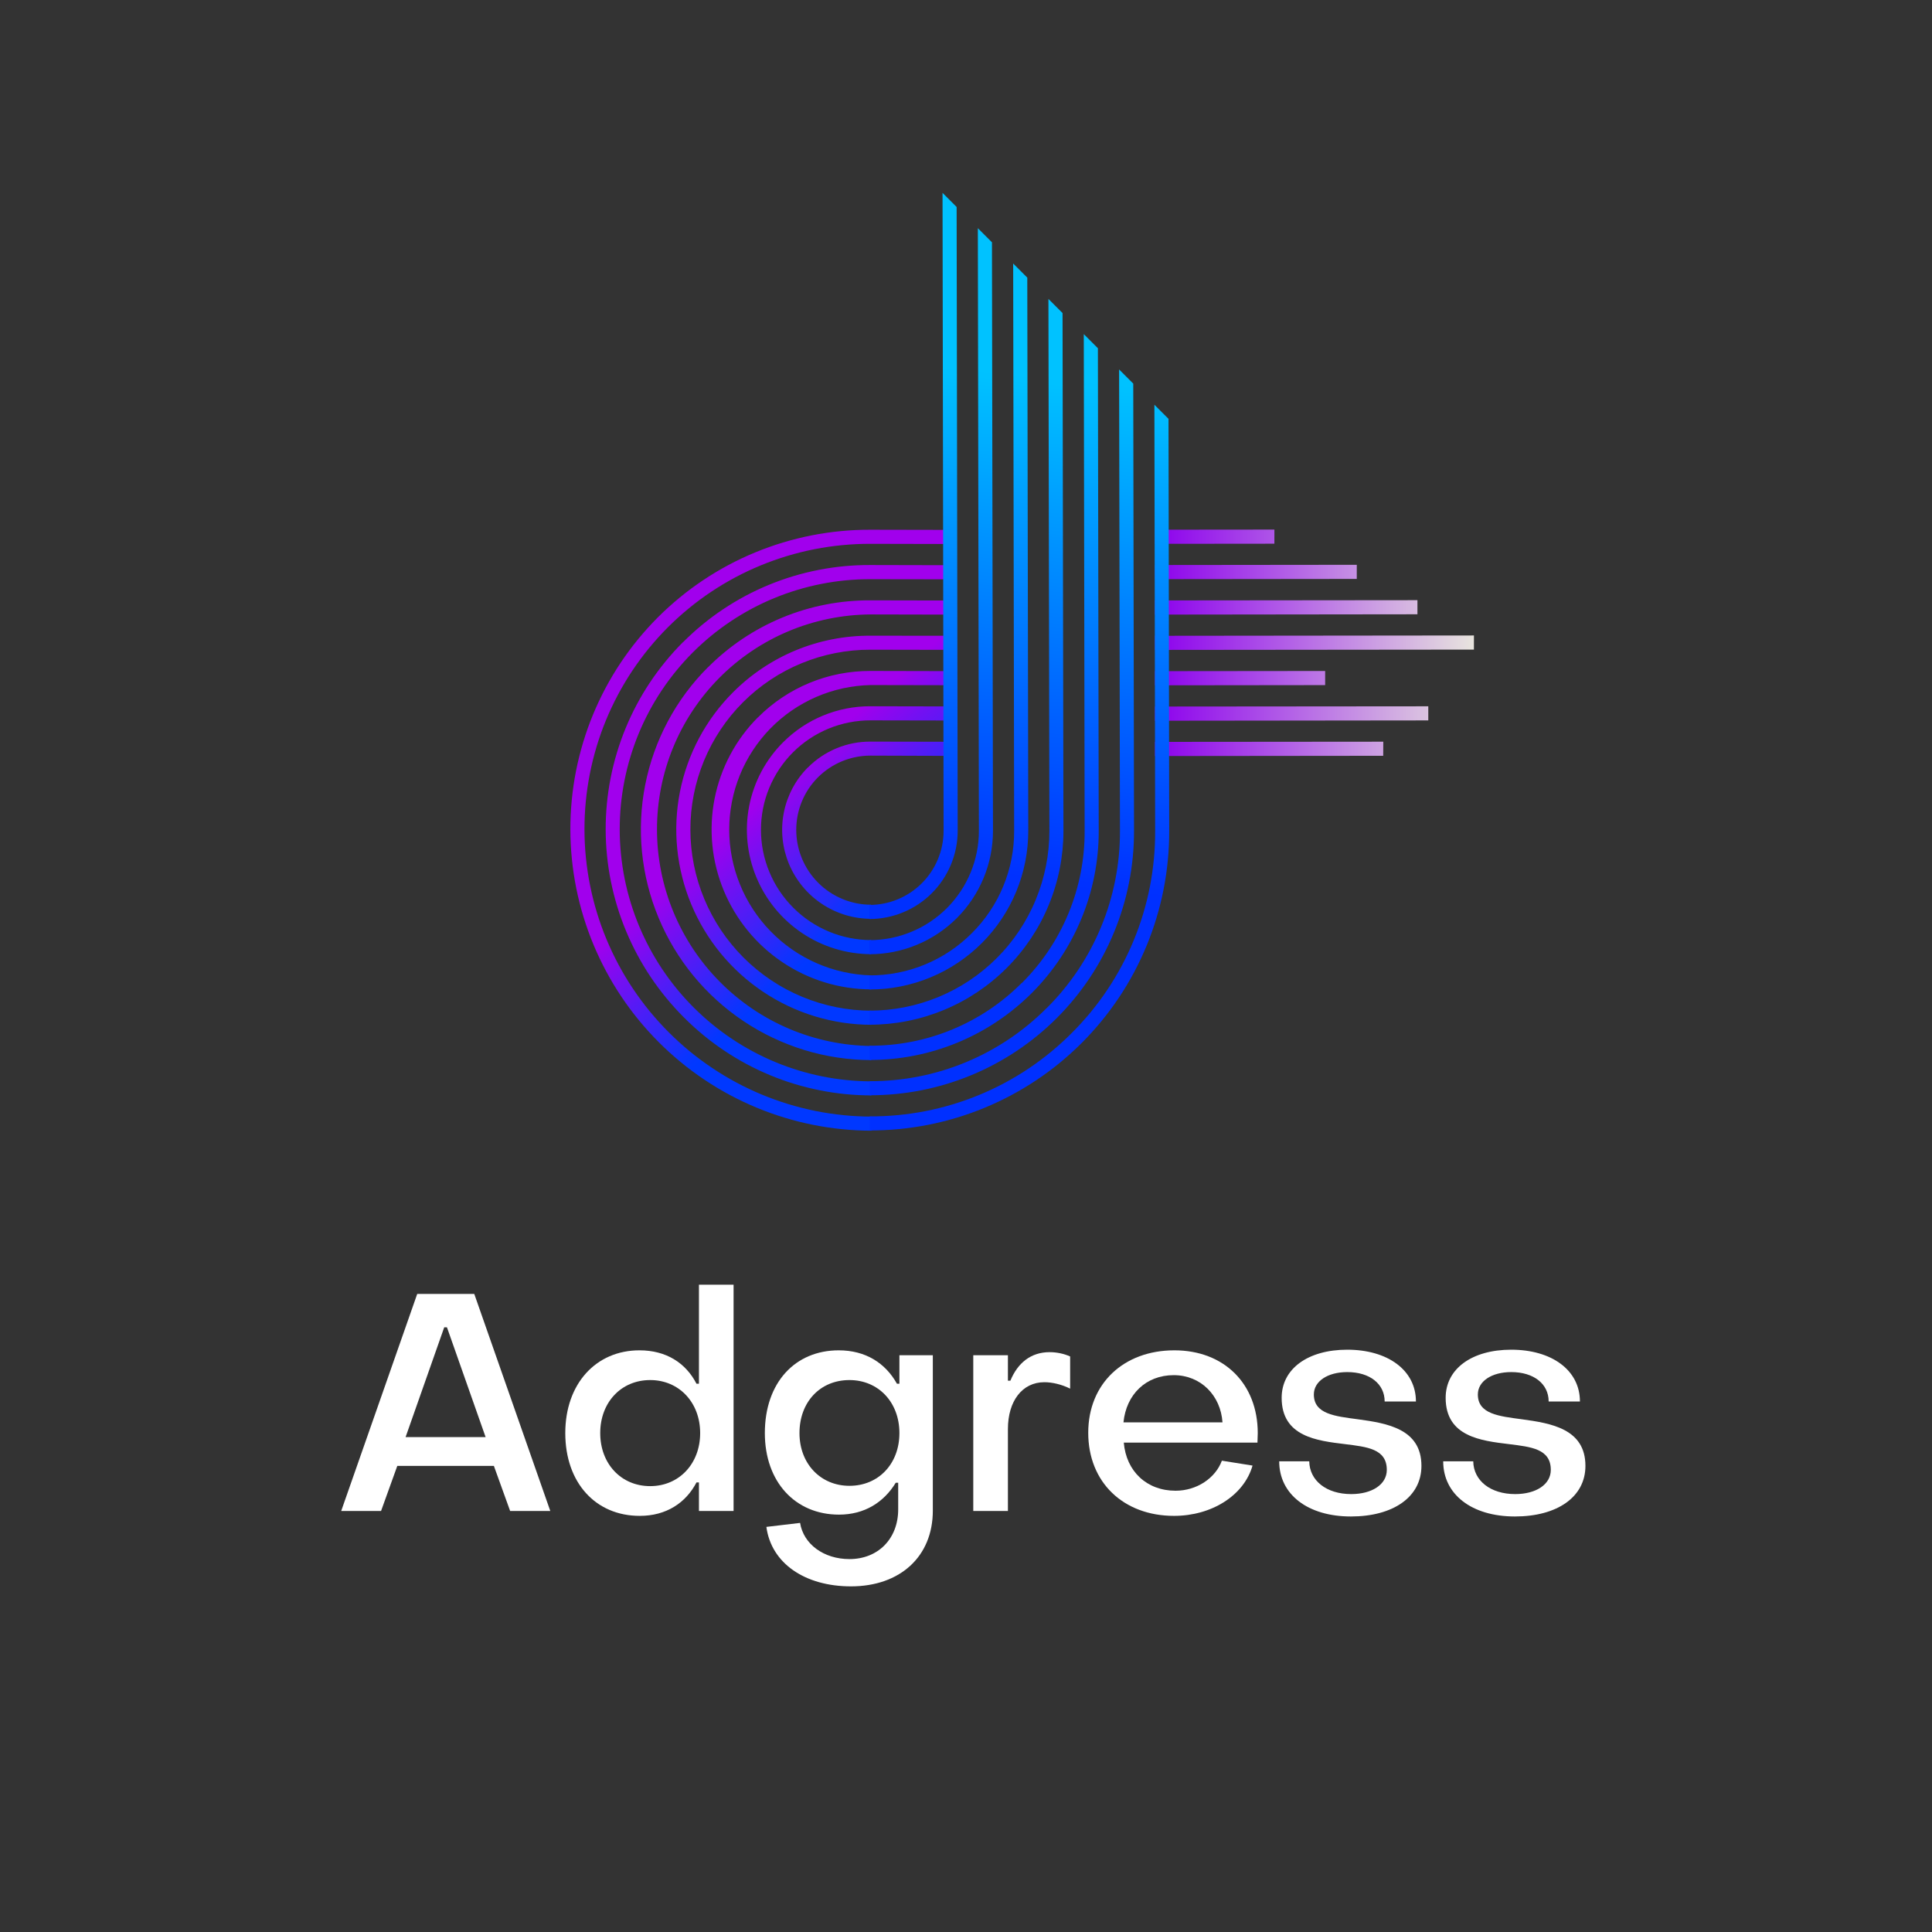 <svg xmlns="http://www.w3.org/2000/svg" xmlns:xlink="http://www.w3.org/1999/xlink" width="512" viewBox="0 0 384 384" height="512" preserveAspectRatio="xMidYMid meet"><rect x="0" y="0" width="384" height="384" fill="#333333" stroke="none"/><defs><g></g><clipPath id="0c3186f3ce"><path d="M 113 105 L 189 105 L 189 225 L 113 225 Z M 113 105 " clip-rule="nonzero"></path></clipPath><clipPath id="9b45e03650"><path d="M 160.895 237.105 L 88.602 164.809 L 168.426 84.984 L 240.723 157.277 Z M 160.895 237.105 " clip-rule="nonzero"></path></clipPath><clipPath id="47e124d938"><path d="M 160.895 237.105 L 88.602 164.809 L 168.426 84.984 L 240.723 157.277 Z M 160.895 237.105 " clip-rule="nonzero"></path></clipPath><clipPath id="e5a9798f1f"><path d="M 145.684 137.609 C 144.344 138.949 143.105 140.383 141.977 141.91 C 140.848 143.434 139.836 145.035 138.941 146.711 C 138.051 148.387 137.285 150.117 136.648 151.906 C 136.012 153.695 135.508 155.523 135.141 157.387 C 134.773 159.25 134.547 161.133 134.457 163.031 C 134.367 164.934 134.418 166.828 134.609 168.723 C 134.797 170.613 135.125 172.484 135.594 174.328 C 136.059 176.176 136.656 177.977 137.387 179.734 C 138.121 181.496 138.977 183.191 139.957 184.824 C 140.938 186.457 142.035 188.012 143.242 189.484 C 144.453 190.957 145.766 192.332 147.176 193.613 C 148.586 194.891 150.086 196.062 151.668 197.121 C 153.254 198.18 154.906 199.121 156.625 199.938 C 158.348 200.754 160.117 201.438 161.938 201.996 C 163.762 202.551 165.613 202.969 167.492 203.254 C 169.375 203.535 171.266 203.68 173.168 203.684 L 173.16 200.879 C 171.984 200.875 170.812 200.816 169.645 200.699 C 168.477 200.582 167.312 200.406 166.16 200.176 C 165.008 199.941 163.871 199.656 162.746 199.312 C 161.621 198.969 160.512 198.57 159.426 198.117 C 158.34 197.664 157.277 197.16 156.242 196.605 C 155.203 196.051 154.195 195.441 153.219 194.789 C 152.242 194.133 151.297 193.434 150.387 192.684 C 149.477 191.938 148.605 191.148 147.773 190.316 C 146.941 189.48 146.152 188.609 145.406 187.699 C 144.656 186.789 143.957 185.848 143.301 184.867 C 142.648 183.891 142.043 182.883 141.488 181.844 C 140.93 180.809 140.426 179.746 139.977 178.66 C 139.523 177.57 139.125 176.465 138.781 175.34 C 138.441 174.215 138.152 173.078 137.922 171.926 C 137.691 170.77 137.516 169.609 137.398 168.441 C 137.281 167.27 137.219 166.098 137.219 164.926 C 137.215 163.75 137.27 162.578 137.383 161.406 C 137.496 160.238 137.668 159.078 137.895 157.926 C 138.121 156.773 138.402 155.637 138.742 154.516 C 139.082 153.391 139.477 152.285 139.922 151.203 C 140.371 150.117 140.871 149.059 141.422 148.023 C 141.973 146.988 142.574 145.984 143.227 145.008 C 143.879 144.031 144.574 143.09 145.316 142.184 C 146.062 141.277 146.848 140.41 147.676 139.582 C 148.508 138.754 149.375 137.965 150.281 137.223 C 151.188 136.48 152.129 135.781 153.105 135.133 C 154.082 134.48 155.086 133.879 156.121 133.328 C 157.156 132.777 158.215 132.277 159.301 131.832 C 160.387 131.383 161.488 130.992 162.613 130.652 C 163.738 130.312 164.875 130.031 166.027 129.805 C 167.18 129.578 168.34 129.41 169.508 129.297 C 170.676 129.184 171.848 129.129 173.023 129.133 L 188.852 129.164 L 188.844 126.363 L 173.016 126.352 C 170.477 126.336 167.957 126.574 165.469 127.059 C 162.977 127.543 160.555 128.27 158.211 129.234 C 155.867 130.203 153.637 131.391 151.531 132.801 C 149.422 134.207 147.473 135.812 145.684 137.609 Z M 155.629 147.555 C 154.773 148.406 153.988 149.32 153.27 150.293 C 152.547 151.266 151.902 152.285 151.336 153.352 C 150.766 154.418 150.277 155.523 149.875 156.664 C 149.469 157.801 149.148 158.965 148.914 160.152 C 148.68 161.34 148.535 162.539 148.477 163.75 C 148.422 164.961 148.453 166.168 148.574 167.375 C 148.695 168.582 148.902 169.77 149.199 170.945 C 149.496 172.125 149.879 173.27 150.344 174.391 C 150.812 175.512 151.355 176.594 151.98 177.633 C 152.605 178.672 153.305 179.664 154.074 180.602 C 154.844 181.539 155.68 182.414 156.578 183.23 C 157.48 184.047 158.434 184.793 159.441 185.469 C 160.449 186.145 161.504 186.742 162.598 187.262 C 163.695 187.781 164.824 188.219 165.984 188.574 C 167.145 188.926 168.324 189.195 169.523 189.375 C 170.719 189.555 171.926 189.648 173.137 189.648 L 173.133 186.844 C 172.418 186.844 171.703 186.809 170.992 186.738 C 170.277 186.664 169.57 186.559 168.871 186.418 C 168.168 186.277 167.473 186.102 166.789 185.895 C 166.105 185.684 165.43 185.441 164.77 185.168 C 164.109 184.891 163.461 184.586 162.832 184.246 C 162.199 183.91 161.586 183.539 160.988 183.141 C 160.395 182.742 159.82 182.316 159.266 181.863 C 158.711 181.406 158.18 180.926 157.676 180.418 C 157.168 179.914 156.688 179.383 156.23 178.828 C 155.777 178.273 155.348 177.699 154.949 177.105 C 154.551 176.508 154.184 175.895 153.844 175.266 C 153.508 174.633 153.199 173.984 152.926 173.324 C 152.648 172.664 152.406 171.992 152.199 171.305 C 151.988 170.621 151.812 169.926 151.672 169.227 C 151.531 168.523 151.426 167.816 151.355 167.105 C 151.281 166.391 151.246 165.68 151.246 164.965 C 151.242 164.25 151.277 163.535 151.348 162.824 C 151.414 162.113 151.52 161.406 151.656 160.703 C 151.793 160.004 151.965 159.309 152.172 158.625 C 152.379 157.941 152.617 157.27 152.891 156.609 C 153.164 155.949 153.469 155.305 153.805 154.676 C 154.141 154.043 154.504 153.434 154.902 152.84 C 155.297 152.246 155.723 151.672 156.176 151.121 C 156.629 150.566 157.105 150.039 157.613 149.535 C 158.117 149.031 158.645 148.551 159.195 148.102 C 159.75 147.648 160.32 147.223 160.914 146.828 C 161.512 146.43 162.121 146.066 162.754 145.73 C 163.383 145.395 164.027 145.09 164.688 144.816 C 165.348 144.547 166.02 144.305 166.703 144.102 C 167.391 143.895 168.082 143.723 168.781 143.586 C 169.484 143.445 170.191 143.344 170.902 143.277 C 171.613 143.207 172.328 143.176 173.043 143.176 L 188.895 143.207 L 188.883 140.406 L 173.035 140.375 C 171.418 140.367 169.812 140.516 168.227 140.828 C 166.641 141.137 165.098 141.602 163.605 142.219 C 162.113 142.832 160.695 143.59 159.352 144.488 C 158.008 145.387 156.77 146.41 155.629 147.555 Z M 150.648 142.57 C 149.551 143.672 148.539 144.844 147.617 146.09 C 146.691 147.34 145.867 148.648 145.137 150.02 C 144.406 151.391 143.781 152.809 143.258 154.273 C 142.738 155.734 142.328 157.23 142.027 158.758 C 141.727 160.281 141.539 161.82 141.469 163.375 C 141.395 164.93 141.438 166.48 141.594 168.027 C 141.746 169.578 142.016 171.105 142.398 172.617 C 142.777 174.129 143.27 175.602 143.867 177.039 C 144.465 178.48 145.164 179.867 145.969 181.203 C 146.77 182.539 147.664 183.809 148.656 185.016 C 149.645 186.219 150.715 187.348 151.871 188.395 C 153.023 189.441 154.25 190.398 155.547 191.266 C 156.84 192.137 158.191 192.902 159.598 193.57 C 161.008 194.242 162.457 194.805 163.945 195.258 C 165.434 195.715 166.949 196.059 168.488 196.289 C 170.027 196.523 171.574 196.641 173.133 196.645 L 173.145 193.863 C 172.215 193.836 171.289 193.77 170.367 193.652 C 169.441 193.539 168.527 193.379 167.617 193.176 C 166.707 192.973 165.812 192.727 164.926 192.438 C 164.039 192.148 163.172 191.816 162.316 191.441 C 161.465 191.07 160.629 190.656 159.816 190.199 C 159.004 189.746 158.211 189.254 157.445 188.723 C 156.68 188.191 155.941 187.629 155.227 187.027 C 154.516 186.422 153.836 185.789 153.184 185.121 C 152.531 184.453 151.914 183.758 151.332 183.031 C 150.746 182.305 150.199 181.551 149.688 180.773 C 149.176 179.992 148.703 179.191 148.27 178.367 C 147.836 177.539 147.441 176.695 147.09 175.836 C 146.738 174.973 146.43 174.094 146.16 173.203 C 145.895 172.312 145.668 171.406 145.488 170.496 C 145.309 169.582 145.172 168.66 145.078 167.734 C 144.988 166.809 144.941 165.883 144.938 164.949 C 144.938 164.02 144.98 163.094 145.066 162.168 C 145.156 161.242 145.289 160.32 145.465 159.41 C 145.641 158.496 145.863 157.594 146.125 156.703 C 146.391 155.812 146.699 154.938 147.047 154.074 C 147.395 153.215 147.785 152.371 148.215 151.551 C 148.645 150.727 149.117 149.926 149.625 149.148 C 150.133 148.371 150.676 147.621 151.258 146.898 C 151.836 146.172 152.453 145.48 153.102 144.812 C 153.75 144.148 154.43 143.52 155.137 142.918 C 155.848 142.32 156.586 141.758 157.348 141.23 C 158.113 140.703 158.902 140.215 159.715 139.766 C 160.523 139.312 161.355 138.902 162.211 138.531 C 163.062 138.164 163.93 137.836 164.812 137.547 C 165.699 137.262 166.594 137.02 167.5 136.82 C 168.41 136.621 169.324 136.469 170.25 136.355 C 171.172 136.246 172.098 136.18 173.027 136.16 L 188.867 136.191 L 188.859 133.391 L 173.02 133.355 C 170.941 133.348 168.883 133.543 166.844 133.941 C 164.805 134.34 162.824 134.934 160.906 135.727 C 158.988 136.52 157.164 137.492 155.441 138.645 C 153.715 139.797 152.121 141.109 150.66 142.582 Z M 135.73 127.652 C 134.512 128.871 133.359 130.148 132.266 131.48 C 131.176 132.812 130.152 134.195 129.195 135.629 C 128.238 137.062 127.355 138.539 126.547 140.062 C 125.738 141.582 125.004 143.141 124.348 144.734 C 123.691 146.328 123.113 147.949 122.617 149.602 C 122.117 151.25 121.703 152.922 121.371 154.613 C 121.039 156.309 120.789 158.012 120.625 159.73 C 120.457 161.449 120.379 163.168 120.383 164.895 C 120.387 166.621 120.477 168.344 120.648 170.062 C 120.82 171.781 121.078 173.488 121.418 175.18 C 121.762 176.875 122.184 178.547 122.688 180.199 C 123.191 181.852 123.777 183.477 124.441 185.074 C 125.105 186.668 125.848 188.23 126.664 189.754 C 127.48 191.277 128.371 192.758 129.332 194.195 C 130.297 195.633 131.328 197.02 132.426 198.355 C 133.523 199.691 134.684 200.969 135.906 202.195 C 138.352 204.652 141.016 206.852 143.895 208.785 C 146.773 210.719 149.812 212.352 153.012 213.684 C 156.215 215.016 159.512 216.023 162.91 216.699 C 166.309 217.379 169.738 217.719 173.199 217.715 L 173.18 214.926 C 171.547 214.922 169.914 214.836 168.289 214.672 C 166.66 214.512 165.047 214.266 163.441 213.945 C 161.84 213.621 160.254 213.223 158.691 212.746 C 157.125 212.266 155.586 211.715 154.074 211.086 C 152.562 210.457 151.086 209.754 149.645 208.98 C 148.203 208.207 146.801 207.367 145.438 206.457 C 144.078 205.547 142.766 204.57 141.5 203.531 C 140.234 202.492 139.023 201.391 137.863 200.234 C 136.707 199.074 135.605 197.863 134.566 196.598 C 133.527 195.332 132.555 194.02 131.641 192.66 C 130.73 191.297 129.891 189.898 129.117 188.453 C 128.344 187.012 127.641 185.535 127.012 184.023 C 126.383 182.512 125.832 180.973 125.352 179.406 C 124.875 177.844 124.477 176.258 124.152 174.656 C 123.832 173.051 123.59 171.438 123.426 169.809 C 123.262 168.184 123.176 166.551 123.172 164.918 C 123.172 163.285 123.246 161.652 123.402 160.027 C 123.562 158.402 123.797 156.785 124.113 155.184 C 124.43 153.582 124.82 152 125.293 150.438 C 125.766 148.875 126.312 147.336 126.934 145.828 C 127.555 144.32 128.25 142.848 129.02 141.406 C 129.785 139.965 130.621 138.566 131.527 137.211 C 132.434 135.855 133.402 134.543 134.438 133.285 C 135.469 132.023 136.562 130.816 137.719 129.66 C 138.871 128.508 140.078 127.414 141.34 126.379 C 142.602 125.348 143.91 124.375 145.266 123.473 C 146.625 122.566 148.023 121.73 149.461 120.961 C 150.902 120.195 152.375 119.5 153.883 118.879 C 155.395 118.254 156.93 117.707 158.492 117.238 C 160.055 116.766 161.637 116.371 163.238 116.059 C 164.844 115.742 166.457 115.504 168.082 115.348 C 169.711 115.191 171.34 115.113 172.973 115.117 L 188.797 115.141 L 188.789 112.34 L 172.977 112.305 C 169.516 112.289 166.086 112.613 162.691 113.277 C 159.297 113.941 156 114.93 152.805 116.25 C 149.609 117.566 146.574 119.188 143.703 121.109 C 140.832 123.027 138.176 125.215 135.742 127.664 Z M 160.59 152.516 C 159.98 153.125 159.418 153.777 158.902 154.473 C 158.387 155.168 157.926 155.898 157.52 156.66 C 157.113 157.426 156.766 158.215 156.473 159.027 C 156.184 159.844 155.957 160.676 155.789 161.527 C 155.621 162.375 155.516 163.234 155.477 164.098 C 155.438 164.965 155.457 165.828 155.547 166.691 C 155.633 167.551 155.781 168.402 155.992 169.246 C 156.207 170.086 156.48 170.906 156.812 171.707 C 157.145 172.512 157.535 173.281 157.984 174.027 C 158.43 174.77 158.93 175.477 159.48 176.148 C 160.031 176.82 160.629 177.449 161.27 178.031 C 161.914 178.613 162.598 179.148 163.316 179.629 C 164.039 180.113 164.793 180.543 165.574 180.914 C 166.359 181.285 167.168 181.598 167.996 181.852 C 168.824 182.105 169.668 182.297 170.527 182.426 C 171.383 182.555 172.246 182.621 173.113 182.621 L 173.109 179.82 C 172.137 179.82 171.172 179.723 170.219 179.531 C 169.262 179.336 168.336 179.055 167.438 178.68 C 166.535 178.305 165.68 177.848 164.871 177.305 C 164.062 176.762 163.312 176.148 162.621 175.457 C 161.934 174.77 161.316 174.02 160.773 173.207 C 160.23 172.398 159.773 171.543 159.398 170.645 C 159.023 169.742 158.742 168.816 158.551 167.863 C 158.359 166.906 158.262 165.945 158.258 164.969 C 158.258 163.996 158.352 163.035 158.539 162.078 C 158.727 161.125 159.004 160.199 159.375 159.301 C 159.746 158.402 160.199 157.551 160.738 156.742 C 161.277 155.934 161.891 155.188 162.578 154.5 C 163.266 153.812 164.012 153.203 164.82 152.664 C 165.629 152.125 166.48 151.668 167.379 151.297 C 168.277 150.93 169.203 150.648 170.156 150.461 C 171.109 150.273 172.074 150.18 173.047 150.184 L 188.906 150.238 L 188.895 147.434 L 173.039 147.402 C 170.703 147.391 168.457 147.828 166.301 148.715 C 164.145 149.605 162.246 150.875 160.602 152.523 Z M 140.703 132.629 C 139.117 134.211 137.656 135.906 136.32 137.707 C 134.984 139.512 133.789 141.402 132.734 143.379 C 131.676 145.359 130.773 147.406 130.02 149.523 C 129.266 151.637 128.672 153.797 128.238 156 C 127.805 158.203 127.535 160.426 127.43 162.672 C 127.324 164.914 127.383 167.156 127.605 169.395 C 127.832 171.629 128.219 173.84 128.77 176.02 C 129.32 178.203 130.027 180.332 130.895 182.41 C 131.758 184.488 132.77 186.492 133.93 188.422 C 135.09 190.352 136.383 192.188 137.812 193.93 C 139.242 195.668 140.793 197.293 142.461 198.809 C 144.129 200.32 145.898 201.703 147.773 202.953 C 149.645 204.207 151.598 205.316 153.629 206.277 C 155.664 207.242 157.758 208.055 159.91 208.711 C 162.062 209.367 164.25 209.863 166.473 210.195 C 168.699 210.527 170.934 210.699 173.18 210.703 L 173.176 207.898 C 171.777 207.883 170.387 207.797 168.996 207.645 C 167.609 207.496 166.23 207.277 164.859 206.988 C 163.492 206.703 162.141 206.352 160.809 205.934 C 159.473 205.516 158.16 205.035 156.875 204.488 C 155.586 203.941 154.328 203.336 153.098 202.668 C 151.871 202 150.676 201.273 149.516 200.488 C 148.359 199.703 147.242 198.863 146.164 197.969 C 145.086 197.074 144.055 196.133 143.07 195.137 C 142.086 194.145 141.152 193.105 140.266 192.02 C 139.383 190.934 138.555 189.809 137.777 188.645 C 137.004 187.477 136.289 186.277 135.633 185.043 C 134.973 183.809 134.379 182.543 133.844 181.25 C 133.309 179.957 132.84 178.645 132.434 177.305 C 132.027 175.969 131.688 174.613 131.414 173.242 C 131.141 171.871 130.934 170.492 130.793 169.102 C 130.656 167.711 130.586 166.316 130.582 164.922 C 130.578 163.523 130.645 162.129 130.777 160.742 C 130.91 159.352 131.113 157.973 131.379 156.602 C 131.648 155.234 131.98 153.879 132.383 152.543 C 132.781 151.207 133.246 149.895 133.777 148.602 C 134.305 147.312 134.895 146.051 135.547 144.82 C 136.199 143.586 136.91 142.391 137.68 141.227 C 138.453 140.066 139.277 138.945 140.156 137.863 C 141.035 136.781 141.965 135.746 142.945 134.758 C 143.926 133.766 144.953 132.828 146.027 131.938 C 147.102 131.047 148.215 130.215 149.371 129.434 C 150.527 128.652 151.719 127.934 152.945 127.27 C 154.168 126.605 155.426 126.004 156.711 125.465 C 157.996 124.922 159.305 124.445 160.641 124.035 C 161.973 123.621 163.32 123.277 164.688 122.996 C 166.055 122.715 167.434 122.504 168.82 122.355 C 170.211 122.211 171.602 122.133 173 122.125 L 188.82 122.16 L 188.809 119.355 L 172.992 119.324 C 169.988 119.309 167.016 119.59 164.074 120.164 C 161.133 120.738 158.273 121.598 155.504 122.742 C 152.734 123.883 150.105 125.289 147.617 126.953 C 145.125 128.621 142.824 130.516 140.715 132.637 Z M 113.363 164.883 C 113.367 166.84 113.469 168.793 113.664 170.738 C 113.859 172.688 114.152 174.621 114.535 176.539 C 114.922 178.457 115.398 180.355 115.973 182.227 C 116.543 184.102 117.207 185.941 117.957 187.75 C 118.711 189.559 119.551 191.328 120.477 193.055 C 121.398 194.781 122.406 196.457 123.5 198.086 C 124.59 199.715 125.754 201.289 127 202.801 C 128.242 204.316 129.559 205.766 130.945 207.152 C 132.332 208.539 133.781 209.855 135.297 211.098 C 136.809 212.344 138.383 213.508 140.012 214.598 C 141.641 215.691 143.316 216.699 145.043 217.625 C 146.77 218.547 148.539 219.387 150.348 220.141 C 152.156 220.891 153.996 221.555 155.871 222.125 C 157.742 222.699 159.641 223.176 161.559 223.562 C 163.477 223.945 165.41 224.238 167.359 224.434 C 169.305 224.629 171.258 224.73 173.215 224.734 L 173.203 221.93 C 171.34 221.926 169.48 221.832 167.625 221.645 C 165.77 221.457 163.926 221.184 162.098 220.816 C 160.27 220.445 158.461 219.992 156.676 219.445 C 154.891 218.902 153.137 218.27 151.414 217.555 C 149.688 216.836 148.004 216.039 146.359 215.156 C 144.711 214.273 143.113 213.312 141.562 212.273 C 140.008 211.234 138.512 210.121 137.066 208.938 C 135.625 207.75 134.242 206.496 132.922 205.176 C 131.602 203.855 130.348 202.473 129.16 201.031 C 127.977 199.586 126.863 198.09 125.824 196.535 C 124.785 194.984 123.824 193.387 122.941 191.738 C 122.062 190.094 121.262 188.41 120.543 186.684 C 119.828 184.961 119.195 183.207 118.652 181.422 C 118.105 179.637 117.652 177.828 117.285 176 C 116.914 174.172 116.641 172.328 116.453 170.473 C 116.266 168.617 116.172 166.758 116.168 164.895 C 116.164 163.027 116.25 161.168 116.43 159.312 C 116.609 157.461 116.879 155.617 117.238 153.789 C 117.598 151.961 118.047 150.156 118.582 148.375 C 119.121 146.59 119.742 144.84 120.453 143.117 C 121.164 141.398 121.957 139.715 122.832 138.074 C 123.707 136.43 124.66 134.836 125.691 133.289 C 126.727 131.742 127.832 130.246 129.012 128.809 C 130.191 127.371 131.438 125.992 132.754 124.676 C 134.07 123.363 135.445 122.113 136.887 120.934 C 138.324 119.754 139.816 118.648 141.363 117.617 C 142.914 116.586 144.508 115.629 146.152 114.754 C 147.793 113.879 149.473 113.086 151.195 112.379 C 152.918 111.668 154.668 111.043 156.449 110.508 C 158.234 109.969 160.039 109.52 161.867 109.16 C 163.695 108.801 165.535 108.531 167.391 108.352 C 169.246 108.176 171.105 108.086 172.969 108.09 L 188.773 108.125 L 188.766 105.32 L 172.961 105.289 C 171.004 105.285 169.055 105.375 167.109 105.562 C 165.16 105.75 163.23 106.035 161.312 106.41 C 159.395 106.789 157.5 107.262 155.629 107.824 C 153.762 108.387 151.922 109.043 150.117 109.789 C 148.312 110.531 146.547 111.363 144.824 112.281 C 143.102 113.199 141.426 114.203 139.805 115.285 C 138.18 116.367 136.613 117.527 135.102 118.766 C 133.594 120.004 132.148 121.312 130.77 122.691 C 129.391 124.074 128.082 125.516 126.844 127.027 C 125.605 128.535 124.445 130.102 123.359 131.727 C 122.277 133.352 121.277 135.023 120.359 136.746 C 119.441 138.469 118.609 140.234 117.863 142.039 C 117.117 143.844 116.465 145.684 115.902 147.555 C 115.336 149.426 114.867 151.32 114.488 153.234 C 114.109 155.152 113.828 157.086 113.641 159.031 C 113.453 160.977 113.359 162.93 113.363 164.883 Z M 113.363 164.883 " clip-rule="nonzero"></path></clipPath><linearGradient x1="-4011.406" gradientTransform="matrix(0.37, 0.001, 0.001, 0.37, 1595.061, -1171.075)" y1="3456.599" x2="-3758.998" gradientUnits="userSpaceOnUse" y2="3737.052" id="cf0ee87444"><stop stop-opacity="1" stop-color="rgb(63.1%, 0%, 92.899%)" offset="0"></stop><stop stop-opacity="1" stop-color="rgb(63.1%, 0%, 92.899%)" offset="0.25"></stop><stop stop-opacity="1" stop-color="rgb(63.1%, 0%, 92.899%)" offset="0.363"></stop><stop stop-opacity="1" stop-color="rgb(63.1%, 0%, 92.899%)" offset="0.375"></stop><stop stop-opacity="1" stop-color="rgb(63.1%, 0%, 92.899%)" offset="0.438"></stop><stop stop-opacity="1" stop-color="rgb(62.988%, 0.038%, 92.911%)" offset="0.469"></stop><stop stop-opacity="1" stop-color="rgb(61.731%, 0.476%, 93.053%)" offset="0.473"></stop><stop stop-opacity="1" stop-color="rgb(60.585%, 0.876%, 93.182%)" offset="0.477"></stop><stop stop-opacity="1" stop-color="rgb(59.439%, 1.276%, 93.311%)" offset="0.48"></stop><stop stop-opacity="1" stop-color="rgb(58.293%, 1.675%, 93.44%)" offset="0.484"></stop><stop stop-opacity="1" stop-color="rgb(57.146%, 2.075%, 93.568%)" offset="0.488"></stop><stop stop-opacity="1" stop-color="rgb(56%, 2.475%, 93.698%)" offset="0.492"></stop><stop stop-opacity="1" stop-color="rgb(54.852%, 2.875%, 93.826%)" offset="0.496"></stop><stop stop-opacity="1" stop-color="rgb(53.706%, 3.275%, 93.956%)" offset="0.5"></stop><stop stop-opacity="1" stop-color="rgb(52.56%, 3.673%, 94.084%)" offset="0.504"></stop><stop stop-opacity="1" stop-color="rgb(51.414%, 4.073%, 94.214%)" offset="0.508"></stop><stop stop-opacity="1" stop-color="rgb(50.267%, 4.472%, 94.342%)" offset="0.512"></stop><stop stop-opacity="1" stop-color="rgb(49.121%, 4.872%, 94.472%)" offset="0.516"></stop><stop stop-opacity="1" stop-color="rgb(47.975%, 5.272%, 94.6%)" offset="0.52"></stop><stop stop-opacity="1" stop-color="rgb(46.829%, 5.672%, 94.73%)" offset="0.523"></stop><stop stop-opacity="1" stop-color="rgb(45.682%, 6.071%, 94.858%)" offset="0.527"></stop><stop stop-opacity="1" stop-color="rgb(44.536%, 6.471%, 94.987%)" offset="0.531"></stop><stop stop-opacity="1" stop-color="rgb(43.388%, 6.871%, 95.116%)" offset="0.535"></stop><stop stop-opacity="1" stop-color="rgb(42.242%, 7.271%, 95.245%)" offset="0.539"></stop><stop stop-opacity="1" stop-color="rgb(41.096%, 7.671%, 95.374%)" offset="0.543"></stop><stop stop-opacity="1" stop-color="rgb(39.951%, 8.07%, 95.503%)" offset="0.547"></stop><stop stop-opacity="1" stop-color="rgb(38.803%, 8.47%, 95.633%)" offset="0.551"></stop><stop stop-opacity="1" stop-color="rgb(37.657%, 8.87%, 95.763%)" offset="0.555"></stop><stop stop-opacity="1" stop-color="rgb(36.511%, 9.27%, 95.891%)" offset="0.559"></stop><stop stop-opacity="1" stop-color="rgb(35.365%, 9.669%, 96.021%)" offset="0.562"></stop><stop stop-opacity="1" stop-color="rgb(34.218%, 10.069%, 96.149%)" offset="0.566"></stop><stop stop-opacity="1" stop-color="rgb(33.072%, 10.469%, 96.278%)" offset="0.57"></stop><stop stop-opacity="1" stop-color="rgb(31.924%, 10.867%, 96.407%)" offset="0.574"></stop><stop stop-opacity="1" stop-color="rgb(30.779%, 11.267%, 96.536%)" offset="0.578"></stop><stop stop-opacity="1" stop-color="rgb(29.633%, 11.667%, 96.664%)" offset="0.582"></stop><stop stop-opacity="1" stop-color="rgb(28.487%, 12.067%, 96.794%)" offset="0.586"></stop><stop stop-opacity="1" stop-color="rgb(27.339%, 12.466%, 96.922%)" offset="0.59"></stop><stop stop-opacity="1" stop-color="rgb(26.193%, 12.866%, 97.052%)" offset="0.594"></stop><stop stop-opacity="1" stop-color="rgb(25.047%, 13.266%, 97.18%)" offset="0.598"></stop><stop stop-opacity="1" stop-color="rgb(23.901%, 13.666%, 97.31%)" offset="0.602"></stop><stop stop-opacity="1" stop-color="rgb(22.754%, 14.066%, 97.438%)" offset="0.605"></stop><stop stop-opacity="1" stop-color="rgb(21.608%, 14.465%, 97.568%)" offset="0.609"></stop><stop stop-opacity="1" stop-color="rgb(20.461%, 14.865%, 97.696%)" offset="0.613"></stop><stop stop-opacity="1" stop-color="rgb(19.315%, 15.265%, 97.826%)" offset="0.617"></stop><stop stop-opacity="1" stop-color="rgb(18.169%, 15.665%, 97.954%)" offset="0.621"></stop><stop stop-opacity="1" stop-color="rgb(17.023%, 16.064%, 98.083%)" offset="0.625"></stop><stop stop-opacity="1" stop-color="rgb(15.875%, 16.464%, 98.212%)" offset="0.629"></stop><stop stop-opacity="1" stop-color="rgb(14.729%, 16.864%, 98.341%)" offset="0.633"></stop><stop stop-opacity="1" stop-color="rgb(13.583%, 17.264%, 98.47%)" offset="0.637"></stop><stop stop-opacity="1" stop-color="rgb(12.437%, 17.664%, 98.599%)" offset="0.641"></stop><stop stop-opacity="1" stop-color="rgb(11.29%, 18.062%, 98.727%)" offset="0.645"></stop><stop stop-opacity="1" stop-color="rgb(10.144%, 18.462%, 98.857%)" offset="0.648"></stop><stop stop-opacity="1" stop-color="rgb(8.997%, 18.861%, 98.985%)" offset="0.652"></stop><stop stop-opacity="1" stop-color="rgb(7.851%, 19.261%, 99.115%)" offset="0.656"></stop><stop stop-opacity="1" stop-color="rgb(6.705%, 19.661%, 99.245%)" offset="0.66"></stop><stop stop-opacity="1" stop-color="rgb(5.559%, 20.061%, 99.374%)" offset="0.664"></stop><stop stop-opacity="1" stop-color="rgb(4.411%, 20.461%, 99.503%)" offset="0.668"></stop><stop stop-opacity="1" stop-color="rgb(3.265%, 20.86%, 99.632%)" offset="0.672"></stop><stop stop-opacity="1" stop-color="rgb(2.119%, 21.26%, 99.76%)" offset="0.676"></stop><stop stop-opacity="1" stop-color="rgb(0.974%, 21.66%, 99.89%)" offset="0.68"></stop><stop stop-opacity="1" stop-color="rgb(0.487%, 21.829%, 99.945%)" offset="0.684"></stop><stop stop-opacity="1" stop-color="rgb(0%, 21.999%, 100%)" offset="0.688"></stop><stop stop-opacity="1" stop-color="rgb(0%, 21.999%, 100%)" offset="0.75"></stop><stop stop-opacity="1" stop-color="rgb(0%, 21.999%, 100%)" offset="1"></stop></linearGradient><clipPath id="7aff59ed5d"><path d="M 229 105 L 293 105 L 293 151 L 229 151 Z M 229 105 " clip-rule="nonzero"></path></clipPath><clipPath id="8c74dc86c4"><path d="M 253.219 173.922 L 207.031 127.734 L 250.707 84.055 L 296.895 130.242 Z M 253.219 173.922 " clip-rule="nonzero"></path></clipPath><clipPath id="7d3a281836"><path d="M 253.219 173.922 L 207.031 127.734 L 250.707 84.055 L 296.895 130.242 Z M 253.219 173.922 " clip-rule="nonzero"></path></clipPath><clipPath id="af6faedbbb"><path d="M 263.383 133.363 L 229.555 133.398 L 229.559 136.211 L 263.383 136.172 Z M 229.551 108.09 L 253.293 108.066 L 253.297 105.258 L 229.551 105.281 Z M 229.566 115.109 L 269.668 115.066 L 269.672 112.258 L 229.562 112.301 Z M 229.562 147.457 L 229.562 150.266 L 274.922 150.219 L 274.938 147.418 Z M 229.551 143.25 L 283.883 143.188 L 283.883 140.383 L 229.559 140.43 Z M 229.543 122.156 L 281.727 122.094 L 281.727 119.289 L 229.555 119.34 Z M 229.559 129.176 L 292.953 129.113 L 292.957 126.305 L 229.559 126.371 Z M 229.559 129.176 " clip-rule="nonzero"></path></clipPath><linearGradient x1="-3630.199" gradientTransform="matrix(0.371, -0, -0, 0.371, 1576.377, -1065.53)" y1="3215.53" x2="-3459.001" gradientUnits="userSpaceOnUse" y2="3215.53" id="9b7e02af9a"><stop stop-opacity="1" stop-color="rgb(54.9%, 0%, 92.899%)" offset="0"></stop><stop stop-opacity="1" stop-color="rgb(55.038%, 0.345%, 92.876%)" offset="0.004"></stop><stop stop-opacity="1" stop-color="rgb(55.177%, 0.691%, 92.854%)" offset="0.008"></stop><stop stop-opacity="1" stop-color="rgb(55.318%, 1.042%, 92.831%)" offset="0.012"></stop><stop stop-opacity="1" stop-color="rgb(55.46%, 1.393%, 92.809%)" offset="0.016"></stop><stop stop-opacity="1" stop-color="rgb(55.6%, 1.744%, 92.786%)" offset="0.02"></stop><stop stop-opacity="1" stop-color="rgb(55.742%, 2.095%, 92.764%)" offset="0.023"></stop><stop stop-opacity="1" stop-color="rgb(55.882%, 2.446%, 92.741%)" offset="0.027"></stop><stop stop-opacity="1" stop-color="rgb(56.024%, 2.797%, 92.719%)" offset="0.031"></stop><stop stop-opacity="1" stop-color="rgb(56.165%, 3.148%, 92.696%)" offset="0.035"></stop><stop stop-opacity="1" stop-color="rgb(56.306%, 3.499%, 92.673%)" offset="0.039"></stop><stop stop-opacity="1" stop-color="rgb(56.447%, 3.85%, 92.65%)" offset="0.043"></stop><stop stop-opacity="1" stop-color="rgb(56.589%, 4.201%, 92.628%)" offset="0.047"></stop><stop stop-opacity="1" stop-color="rgb(56.729%, 4.552%, 92.606%)" offset="0.051"></stop><stop stop-opacity="1" stop-color="rgb(56.871%, 4.903%, 92.583%)" offset="0.055"></stop><stop stop-opacity="1" stop-color="rgb(57.011%, 5.254%, 92.56%)" offset="0.059"></stop><stop stop-opacity="1" stop-color="rgb(57.153%, 5.605%, 92.537%)" offset="0.062"></stop><stop stop-opacity="1" stop-color="rgb(57.294%, 5.956%, 92.514%)" offset="0.066"></stop><stop stop-opacity="1" stop-color="rgb(57.436%, 6.306%, 92.491%)" offset="0.07"></stop><stop stop-opacity="1" stop-color="rgb(57.576%, 6.657%, 92.468%)" offset="0.074"></stop><stop stop-opacity="1" stop-color="rgb(57.716%, 7.008%, 92.447%)" offset="0.078"></stop><stop stop-opacity="1" stop-color="rgb(57.857%, 7.359%, 92.424%)" offset="0.082"></stop><stop stop-opacity="1" stop-color="rgb(57.999%, 7.71%, 92.401%)" offset="0.086"></stop><stop stop-opacity="1" stop-color="rgb(58.139%, 8.061%, 92.378%)" offset="0.09"></stop><stop stop-opacity="1" stop-color="rgb(58.281%, 8.412%, 92.355%)" offset="0.094"></stop><stop stop-opacity="1" stop-color="rgb(58.421%, 8.763%, 92.332%)" offset="0.098"></stop><stop stop-opacity="1" stop-color="rgb(58.563%, 9.114%, 92.311%)" offset="0.102"></stop><stop stop-opacity="1" stop-color="rgb(58.704%, 9.465%, 92.288%)" offset="0.105"></stop><stop stop-opacity="1" stop-color="rgb(58.846%, 9.816%, 92.265%)" offset="0.109"></stop><stop stop-opacity="1" stop-color="rgb(58.986%, 10.167%, 92.242%)" offset="0.113"></stop><stop stop-opacity="1" stop-color="rgb(59.128%, 10.518%, 92.22%)" offset="0.117"></stop><stop stop-opacity="1" stop-color="rgb(59.268%, 10.869%, 92.197%)" offset="0.121"></stop><stop stop-opacity="1" stop-color="rgb(59.41%, 11.22%, 92.174%)" offset="0.125"></stop><stop stop-opacity="1" stop-color="rgb(59.55%, 11.571%, 92.151%)" offset="0.129"></stop><stop stop-opacity="1" stop-color="rgb(59.692%, 11.922%, 92.13%)" offset="0.133"></stop><stop stop-opacity="1" stop-color="rgb(59.833%, 12.273%, 92.107%)" offset="0.137"></stop><stop stop-opacity="1" stop-color="rgb(59.975%, 12.625%, 92.084%)" offset="0.141"></stop><stop stop-opacity="1" stop-color="rgb(60.115%, 12.976%, 92.061%)" offset="0.145"></stop><stop stop-opacity="1" stop-color="rgb(60.257%, 13.327%, 92.038%)" offset="0.148"></stop><stop stop-opacity="1" stop-color="rgb(60.397%, 13.678%, 92.015%)" offset="0.152"></stop><stop stop-opacity="1" stop-color="rgb(60.539%, 14.029%, 91.994%)" offset="0.156"></stop><stop stop-opacity="1" stop-color="rgb(60.68%, 14.38%, 91.971%)" offset="0.16"></stop><stop stop-opacity="1" stop-color="rgb(60.822%, 14.731%, 91.948%)" offset="0.164"></stop><stop stop-opacity="1" stop-color="rgb(60.962%, 15.082%, 91.925%)" offset="0.168"></stop><stop stop-opacity="1" stop-color="rgb(61.104%, 15.433%, 91.902%)" offset="0.172"></stop><stop stop-opacity="1" stop-color="rgb(61.244%, 15.784%, 91.879%)" offset="0.176"></stop><stop stop-opacity="1" stop-color="rgb(61.386%, 16.135%, 91.856%)" offset="0.18"></stop><stop stop-opacity="1" stop-color="rgb(61.526%, 16.486%, 91.833%)" offset="0.184"></stop><stop stop-opacity="1" stop-color="rgb(61.668%, 16.837%, 91.812%)" offset="0.188"></stop><stop stop-opacity="1" stop-color="rgb(61.809%, 17.188%, 91.789%)" offset="0.191"></stop><stop stop-opacity="1" stop-color="rgb(61.951%, 17.538%, 91.766%)" offset="0.195"></stop><stop stop-opacity="1" stop-color="rgb(62.091%, 17.889%, 91.743%)" offset="0.199"></stop><stop stop-opacity="1" stop-color="rgb(62.231%, 18.24%, 91.721%)" offset="0.203"></stop><stop stop-opacity="1" stop-color="rgb(62.372%, 18.591%, 91.698%)" offset="0.207"></stop><stop stop-opacity="1" stop-color="rgb(62.514%, 18.942%, 91.676%)" offset="0.211"></stop><stop stop-opacity="1" stop-color="rgb(62.654%, 19.293%, 91.653%)" offset="0.215"></stop><stop stop-opacity="1" stop-color="rgb(62.796%, 19.644%, 91.631%)" offset="0.219"></stop><stop stop-opacity="1" stop-color="rgb(62.936%, 19.995%, 91.608%)" offset="0.223"></stop><stop stop-opacity="1" stop-color="rgb(63.078%, 20.346%, 91.585%)" offset="0.227"></stop><stop stop-opacity="1" stop-color="rgb(63.219%, 20.697%, 91.562%)" offset="0.23"></stop><stop stop-opacity="1" stop-color="rgb(63.361%, 21.048%, 91.539%)" offset="0.234"></stop><stop stop-opacity="1" stop-color="rgb(63.501%, 21.399%, 91.516%)" offset="0.238"></stop><stop stop-opacity="1" stop-color="rgb(63.643%, 21.75%, 91.495%)" offset="0.242"></stop><stop stop-opacity="1" stop-color="rgb(63.783%, 22.101%, 91.472%)" offset="0.246"></stop><stop stop-opacity="1" stop-color="rgb(63.925%, 22.452%, 91.449%)" offset="0.25"></stop><stop stop-opacity="1" stop-color="rgb(64.066%, 22.803%, 91.426%)" offset="0.254"></stop><stop stop-opacity="1" stop-color="rgb(64.207%, 23.154%, 91.403%)" offset="0.258"></stop><stop stop-opacity="1" stop-color="rgb(64.348%, 23.505%, 91.38%)" offset="0.262"></stop><stop stop-opacity="1" stop-color="rgb(64.49%, 23.856%, 91.359%)" offset="0.266"></stop><stop stop-opacity="1" stop-color="rgb(64.63%, 24.207%, 91.336%)" offset="0.27"></stop><stop stop-opacity="1" stop-color="rgb(64.772%, 24.557%, 91.313%)" offset="0.273"></stop><stop stop-opacity="1" stop-color="rgb(64.912%, 24.908%, 91.29%)" offset="0.277"></stop><stop stop-opacity="1" stop-color="rgb(65.054%, 25.259%, 91.267%)" offset="0.281"></stop><stop stop-opacity="1" stop-color="rgb(65.195%, 25.61%, 91.245%)" offset="0.285"></stop><stop stop-opacity="1" stop-color="rgb(65.337%, 25.961%, 91.222%)" offset="0.289"></stop><stop stop-opacity="1" stop-color="rgb(65.477%, 26.312%, 91.199%)" offset="0.293"></stop><stop stop-opacity="1" stop-color="rgb(65.619%, 26.663%, 91.177%)" offset="0.297"></stop><stop stop-opacity="1" stop-color="rgb(65.759%, 27.014%, 91.154%)" offset="0.301"></stop><stop stop-opacity="1" stop-color="rgb(65.901%, 27.365%, 91.132%)" offset="0.305"></stop><stop stop-opacity="1" stop-color="rgb(66.042%, 27.716%, 91.109%)" offset="0.309"></stop><stop stop-opacity="1" stop-color="rgb(66.183%, 28.067%, 91.086%)" offset="0.312"></stop><stop stop-opacity="1" stop-color="rgb(66.324%, 28.418%, 91.063%)" offset="0.316"></stop><stop stop-opacity="1" stop-color="rgb(66.466%, 28.769%, 91.042%)" offset="0.32"></stop><stop stop-opacity="1" stop-color="rgb(66.606%, 29.12%, 91.019%)" offset="0.324"></stop><stop stop-opacity="1" stop-color="rgb(66.747%, 29.471%, 90.996%)" offset="0.328"></stop><stop stop-opacity="1" stop-color="rgb(66.887%, 29.822%, 90.973%)" offset="0.332"></stop><stop stop-opacity="1" stop-color="rgb(67.029%, 30.174%, 90.95%)" offset="0.336"></stop><stop stop-opacity="1" stop-color="rgb(67.169%, 30.525%, 90.927%)" offset="0.34"></stop><stop stop-opacity="1" stop-color="rgb(67.311%, 30.876%, 90.906%)" offset="0.344"></stop><stop stop-opacity="1" stop-color="rgb(67.451%, 31.227%, 90.883%)" offset="0.348"></stop><stop stop-opacity="1" stop-color="rgb(67.593%, 31.578%, 90.86%)" offset="0.352"></stop><stop stop-opacity="1" stop-color="rgb(67.734%, 31.929%, 90.837%)" offset="0.355"></stop><stop stop-opacity="1" stop-color="rgb(67.876%, 32.28%, 90.814%)" offset="0.359"></stop><stop stop-opacity="1" stop-color="rgb(68.016%, 32.631%, 90.791%)" offset="0.363"></stop><stop stop-opacity="1" stop-color="rgb(68.158%, 32.982%, 90.768%)" offset="0.367"></stop><stop stop-opacity="1" stop-color="rgb(68.298%, 33.333%, 90.746%)" offset="0.371"></stop><stop stop-opacity="1" stop-color="rgb(68.44%, 33.684%, 90.724%)" offset="0.375"></stop><stop stop-opacity="1" stop-color="rgb(68.581%, 34.035%, 90.701%)" offset="0.379"></stop><stop stop-opacity="1" stop-color="rgb(68.723%, 34.386%, 90.678%)" offset="0.383"></stop><stop stop-opacity="1" stop-color="rgb(68.863%, 34.737%, 90.656%)" offset="0.387"></stop><stop stop-opacity="1" stop-color="rgb(69.005%, 35.088%, 90.633%)" offset="0.391"></stop><stop stop-opacity="1" stop-color="rgb(69.145%, 35.439%, 90.61%)" offset="0.395"></stop><stop stop-opacity="1" stop-color="rgb(69.287%, 35.789%, 90.588%)" offset="0.398"></stop><stop stop-opacity="1" stop-color="rgb(69.427%, 36.14%, 90.565%)" offset="0.402"></stop><stop stop-opacity="1" stop-color="rgb(69.569%, 36.491%, 90.543%)" offset="0.406"></stop><stop stop-opacity="1" stop-color="rgb(69.71%, 36.842%, 90.52%)" offset="0.41"></stop><stop stop-opacity="1" stop-color="rgb(69.852%, 37.193%, 90.497%)" offset="0.414"></stop><stop stop-opacity="1" stop-color="rgb(69.992%, 37.544%, 90.474%)" offset="0.418"></stop><stop stop-opacity="1" stop-color="rgb(70.134%, 37.895%, 90.451%)" offset="0.422"></stop><stop stop-opacity="1" stop-color="rgb(70.274%, 38.246%, 90.428%)" offset="0.426"></stop><stop stop-opacity="1" stop-color="rgb(70.416%, 38.597%, 90.407%)" offset="0.43"></stop><stop stop-opacity="1" stop-color="rgb(70.557%, 38.948%, 90.384%)" offset="0.434"></stop><stop stop-opacity="1" stop-color="rgb(70.699%, 39.299%, 90.361%)" offset="0.438"></stop><stop stop-opacity="1" stop-color="rgb(70.839%, 39.65%, 90.338%)" offset="0.441"></stop><stop stop-opacity="1" stop-color="rgb(70.981%, 40.001%, 90.315%)" offset="0.445"></stop><stop stop-opacity="1" stop-color="rgb(71.121%, 40.352%, 90.292%)" offset="0.449"></stop><stop stop-opacity="1" stop-color="rgb(71.262%, 40.703%, 90.271%)" offset="0.453"></stop><stop stop-opacity="1" stop-color="rgb(71.402%, 41.054%, 90.248%)" offset="0.457"></stop><stop stop-opacity="1" stop-color="rgb(71.544%, 41.405%, 90.225%)" offset="0.461"></stop><stop stop-opacity="1" stop-color="rgb(71.684%, 41.756%, 90.202%)" offset="0.465"></stop><stop stop-opacity="1" stop-color="rgb(71.826%, 42.107%, 90.179%)" offset="0.469"></stop><stop stop-opacity="1" stop-color="rgb(71.967%, 42.458%, 90.157%)" offset="0.473"></stop><stop stop-opacity="1" stop-color="rgb(72.108%, 42.809%, 90.134%)" offset="0.477"></stop><stop stop-opacity="1" stop-color="rgb(72.249%, 43.159%, 90.111%)" offset="0.48"></stop><stop stop-opacity="1" stop-color="rgb(72.391%, 43.51%, 90.089%)" offset="0.484"></stop><stop stop-opacity="1" stop-color="rgb(72.531%, 43.861%, 90.067%)" offset="0.488"></stop><stop stop-opacity="1" stop-color="rgb(72.673%, 44.212%, 90.044%)" offset="0.492"></stop><stop stop-opacity="1" stop-color="rgb(72.813%, 44.563%, 90.021%)" offset="0.496"></stop><stop stop-opacity="1" stop-color="rgb(72.955%, 44.914%, 89.998%)" offset="0.5"></stop><stop stop-opacity="1" stop-color="rgb(73.096%, 45.265%, 89.975%)" offset="0.504"></stop><stop stop-opacity="1" stop-color="rgb(73.238%, 45.616%, 89.954%)" offset="0.508"></stop><stop stop-opacity="1" stop-color="rgb(73.378%, 45.967%, 89.931%)" offset="0.512"></stop><stop stop-opacity="1" stop-color="rgb(73.52%, 46.318%, 89.908%)" offset="0.516"></stop><stop stop-opacity="1" stop-color="rgb(73.66%, 46.669%, 89.885%)" offset="0.52"></stop><stop stop-opacity="1" stop-color="rgb(73.802%, 47.02%, 89.862%)" offset="0.523"></stop><stop stop-opacity="1" stop-color="rgb(73.943%, 47.371%, 89.839%)" offset="0.527"></stop><stop stop-opacity="1" stop-color="rgb(74.084%, 47.723%, 89.816%)" offset="0.531"></stop><stop stop-opacity="1" stop-color="rgb(74.225%, 48.074%, 89.793%)" offset="0.535"></stop><stop stop-opacity="1" stop-color="rgb(74.367%, 48.425%, 89.772%)" offset="0.539"></stop><stop stop-opacity="1" stop-color="rgb(74.507%, 48.776%, 89.749%)" offset="0.543"></stop><stop stop-opacity="1" stop-color="rgb(74.649%, 49.127%, 89.726%)" offset="0.547"></stop><stop stop-opacity="1" stop-color="rgb(74.789%, 49.478%, 89.703%)" offset="0.551"></stop><stop stop-opacity="1" stop-color="rgb(74.931%, 49.829%, 89.68%)" offset="0.555"></stop><stop stop-opacity="1" stop-color="rgb(75.072%, 50.18%, 89.658%)" offset="0.559"></stop><stop stop-opacity="1" stop-color="rgb(75.214%, 50.531%, 89.636%)" offset="0.562"></stop><stop stop-opacity="1" stop-color="rgb(75.354%, 50.882%, 89.613%)" offset="0.566"></stop><stop stop-opacity="1" stop-color="rgb(75.496%, 51.233%, 89.59%)" offset="0.57"></stop><stop stop-opacity="1" stop-color="rgb(75.636%, 51.584%, 89.568%)" offset="0.574"></stop><stop stop-opacity="1" stop-color="rgb(75.777%, 51.935%, 89.545%)" offset="0.578"></stop><stop stop-opacity="1" stop-color="rgb(75.917%, 52.286%, 89.522%)" offset="0.582"></stop><stop stop-opacity="1" stop-color="rgb(76.059%, 52.637%, 89.499%)" offset="0.586"></stop><stop stop-opacity="1" stop-color="rgb(76.199%, 52.988%, 89.476%)" offset="0.59"></stop><stop stop-opacity="1" stop-color="rgb(76.341%, 53.339%, 89.455%)" offset="0.594"></stop><stop stop-opacity="1" stop-color="rgb(76.482%, 53.69%, 89.432%)" offset="0.598"></stop><stop stop-opacity="1" stop-color="rgb(76.624%, 54.041%, 89.409%)" offset="0.602"></stop><stop stop-opacity="1" stop-color="rgb(76.764%, 54.391%, 89.386%)" offset="0.605"></stop><stop stop-opacity="1" stop-color="rgb(76.906%, 54.742%, 89.363%)" offset="0.609"></stop><stop stop-opacity="1" stop-color="rgb(77.046%, 55.093%, 89.34%)" offset="0.613"></stop><stop stop-opacity="1" stop-color="rgb(77.188%, 55.444%, 89.319%)" offset="0.617"></stop><stop stop-opacity="1" stop-color="rgb(77.328%, 55.795%, 89.296%)" offset="0.621"></stop><stop stop-opacity="1" stop-color="rgb(77.47%, 56.146%, 89.273%)" offset="0.625"></stop><stop stop-opacity="1" stop-color="rgb(77.611%, 56.497%, 89.25%)" offset="0.629"></stop><stop stop-opacity="1" stop-color="rgb(77.753%, 56.848%, 89.227%)" offset="0.633"></stop><stop stop-opacity="1" stop-color="rgb(77.893%, 57.199%, 89.204%)" offset="0.637"></stop><stop stop-opacity="1" stop-color="rgb(78.035%, 57.55%, 89.182%)" offset="0.641"></stop><stop stop-opacity="1" stop-color="rgb(78.175%, 57.901%, 89.159%)" offset="0.645"></stop><stop stop-opacity="1" stop-color="rgb(78.317%, 58.252%, 89.137%)" offset="0.648"></stop><stop stop-opacity="1" stop-color="rgb(78.458%, 58.603%, 89.114%)" offset="0.652"></stop><stop stop-opacity="1" stop-color="rgb(78.6%, 58.954%, 89.091%)" offset="0.656"></stop><stop stop-opacity="1" stop-color="rgb(78.74%, 59.305%, 89.069%)" offset="0.66"></stop><stop stop-opacity="1" stop-color="rgb(78.882%, 59.656%, 89.046%)" offset="0.664"></stop><stop stop-opacity="1" stop-color="rgb(79.022%, 60.007%, 89.023%)" offset="0.668"></stop><stop stop-opacity="1" stop-color="rgb(79.164%, 60.358%, 89.001%)" offset="0.672"></stop><stop stop-opacity="1" stop-color="rgb(79.305%, 60.709%, 88.979%)" offset="0.676"></stop><stop stop-opacity="1" stop-color="rgb(79.446%, 61.06%, 88.956%)" offset="0.68"></stop><stop stop-opacity="1" stop-color="rgb(79.587%, 61.411%, 88.933%)" offset="0.684"></stop><stop stop-opacity="1" stop-color="rgb(79.729%, 61.761%, 88.91%)" offset="0.688"></stop><stop stop-opacity="1" stop-color="rgb(79.869%, 62.112%, 88.887%)" offset="0.691"></stop><stop stop-opacity="1" stop-color="rgb(80.011%, 62.463%, 88.864%)" offset="0.695"></stop><stop stop-opacity="1" stop-color="rgb(80.151%, 62.814%, 88.841%)" offset="0.699"></stop><stop stop-opacity="1" stop-color="rgb(80.292%, 63.165%, 88.82%)" offset="0.703"></stop><stop stop-opacity="1" stop-color="rgb(80.432%, 63.516%, 88.797%)" offset="0.707"></stop><stop stop-opacity="1" stop-color="rgb(80.574%, 63.867%, 88.774%)" offset="0.711"></stop><stop stop-opacity="1" stop-color="rgb(80.714%, 64.218%, 88.751%)" offset="0.715"></stop><stop stop-opacity="1" stop-color="rgb(80.856%, 64.569%, 88.728%)" offset="0.719"></stop><stop stop-opacity="1" stop-color="rgb(80.997%, 64.92%, 88.705%)" offset="0.723"></stop><stop stop-opacity="1" stop-color="rgb(81.139%, 65.271%, 88.684%)" offset="0.727"></stop><stop stop-opacity="1" stop-color="rgb(81.279%, 65.622%, 88.661%)" offset="0.73"></stop><stop stop-opacity="1" stop-color="rgb(81.421%, 65.974%, 88.638%)" offset="0.734"></stop><stop stop-opacity="1" stop-color="rgb(81.561%, 66.325%, 88.615%)" offset="0.738"></stop><stop stop-opacity="1" stop-color="rgb(81.703%, 66.676%, 88.593%)" offset="0.742"></stop><stop stop-opacity="1" stop-color="rgb(81.844%, 67.027%, 88.57%)" offset="0.746"></stop><stop stop-opacity="1" stop-color="rgb(81.985%, 67.378%, 88.547%)" offset="0.75"></stop><stop stop-opacity="1" stop-color="rgb(82.126%, 67.729%, 88.524%)" offset="0.754"></stop><stop stop-opacity="1" stop-color="rgb(82.268%, 68.08%, 88.503%)" offset="0.758"></stop><stop stop-opacity="1" stop-color="rgb(82.408%, 68.431%, 88.48%)" offset="0.762"></stop><stop stop-opacity="1" stop-color="rgb(82.55%, 68.782%, 88.457%)" offset="0.766"></stop><stop stop-opacity="1" stop-color="rgb(82.69%, 69.133%, 88.434%)" offset="0.77"></stop><stop stop-opacity="1" stop-color="rgb(82.832%, 69.484%, 88.411%)" offset="0.773"></stop><stop stop-opacity="1" stop-color="rgb(82.973%, 69.835%, 88.388%)" offset="0.777"></stop><stop stop-opacity="1" stop-color="rgb(83.115%, 70.186%, 88.367%)" offset="0.781"></stop><stop stop-opacity="1" stop-color="rgb(83.255%, 70.537%, 88.344%)" offset="0.785"></stop><stop stop-opacity="1" stop-color="rgb(83.397%, 70.888%, 88.321%)" offset="0.789"></stop><stop stop-opacity="1" stop-color="rgb(83.537%, 71.239%, 88.298%)" offset="0.793"></stop><stop stop-opacity="1" stop-color="rgb(83.679%, 71.59%, 88.275%)" offset="0.797"></stop><stop stop-opacity="1" stop-color="rgb(83.82%, 71.941%, 88.252%)" offset="0.801"></stop><stop stop-opacity="1" stop-color="rgb(83.961%, 72.292%, 88.229%)" offset="0.805"></stop><stop stop-opacity="1" stop-color="rgb(84.102%, 72.643%, 88.206%)" offset="0.809"></stop><stop stop-opacity="1" stop-color="rgb(84.244%, 72.993%, 88.185%)" offset="0.812"></stop><stop stop-opacity="1" stop-color="rgb(84.384%, 73.344%, 88.162%)" offset="0.816"></stop><stop stop-opacity="1" stop-color="rgb(84.526%, 73.695%, 88.139%)" offset="0.82"></stop><stop stop-opacity="1" stop-color="rgb(84.666%, 74.046%, 88.116%)" offset="0.824"></stop><stop stop-opacity="1" stop-color="rgb(84.807%, 74.397%, 88.094%)" offset="0.828"></stop><stop stop-opacity="1" stop-color="rgb(84.947%, 74.748%, 88.071%)" offset="0.832"></stop><stop stop-opacity="1" stop-color="rgb(85.089%, 75.099%, 88.049%)" offset="0.836"></stop><stop stop-opacity="1" stop-color="rgb(85.229%, 75.45%, 88.026%)" offset="0.84"></stop><stop stop-opacity="1" stop-color="rgb(85.371%, 75.801%, 88.004%)" offset="0.844"></stop><stop stop-opacity="1" stop-color="rgb(85.512%, 76.152%, 87.981%)" offset="0.848"></stop><stop stop-opacity="1" stop-color="rgb(85.654%, 76.503%, 87.958%)" offset="0.852"></stop><stop stop-opacity="1" stop-color="rgb(85.794%, 76.854%, 87.935%)" offset="0.855"></stop><stop stop-opacity="1" stop-color="rgb(85.936%, 77.205%, 87.912%)" offset="0.859"></stop><stop stop-opacity="1" stop-color="rgb(86.076%, 77.556%, 87.889%)" offset="0.863"></stop><stop stop-opacity="1" stop-color="rgb(86.218%, 77.907%, 87.868%)" offset="0.867"></stop><stop stop-opacity="1" stop-color="rgb(86.359%, 78.258%, 87.845%)" offset="0.871"></stop><stop stop-opacity="1" stop-color="rgb(86.501%, 78.609%, 87.822%)" offset="0.875"></stop><stop stop-opacity="1" stop-color="rgb(86.641%, 78.96%, 87.799%)" offset="0.879"></stop><stop stop-opacity="1" stop-color="rgb(86.783%, 79.311%, 87.776%)" offset="0.883"></stop><stop stop-opacity="1" stop-color="rgb(86.923%, 79.662%, 87.753%)" offset="0.887"></stop><stop stop-opacity="1" stop-color="rgb(87.065%, 80.013%, 87.732%)" offset="0.891"></stop><stop stop-opacity="1" stop-color="rgb(87.206%, 80.363%, 87.709%)" offset="0.895"></stop><stop stop-opacity="1" stop-color="rgb(87.347%, 80.714%, 87.686%)" offset="0.898"></stop><stop stop-opacity="1" stop-color="rgb(87.488%, 81.065%, 87.663%)" offset="0.902"></stop><stop stop-opacity="1" stop-color="rgb(87.63%, 81.416%, 87.64%)" offset="0.906"></stop><stop stop-opacity="1" stop-color="rgb(87.77%, 81.767%, 87.617%)" offset="0.91"></stop><stop stop-opacity="1" stop-color="rgb(87.912%, 82.118%, 87.595%)" offset="0.914"></stop><stop stop-opacity="1" stop-color="rgb(88.052%, 82.469%, 87.572%)" offset="0.918"></stop><stop stop-opacity="1" stop-color="rgb(88.194%, 82.82%, 87.55%)" offset="0.922"></stop><stop stop-opacity="1" stop-color="rgb(88.335%, 83.171%, 87.527%)" offset="0.926"></stop><stop stop-opacity="1" stop-color="rgb(88.477%, 83.524%, 87.505%)" offset="0.93"></stop><stop stop-opacity="1" stop-color="rgb(88.617%, 83.875%, 87.482%)" offset="0.934"></stop><stop stop-opacity="1" stop-color="rgb(88.759%, 84.225%, 87.459%)" offset="0.938"></stop><stop stop-opacity="1" stop-color="rgb(88.899%, 84.576%, 87.436%)" offset="0.941"></stop><stop stop-opacity="1" stop-color="rgb(89.041%, 84.927%, 87.415%)" offset="0.945"></stop><stop stop-opacity="1" stop-color="rgb(89.182%, 85.278%, 87.392%)" offset="0.949"></stop><stop stop-opacity="1" stop-color="rgb(89.323%, 85.629%, 87.369%)" offset="0.953"></stop><stop stop-opacity="1" stop-color="rgb(89.464%, 85.98%, 87.346%)" offset="0.957"></stop><stop stop-opacity="1" stop-color="rgb(89.604%, 86.331%, 87.323%)" offset="0.961"></stop><stop stop-opacity="1" stop-color="rgb(89.745%, 86.682%, 87.3%)" offset="0.965"></stop><stop stop-opacity="1" stop-color="rgb(89.886%, 87.033%, 87.277%)" offset="0.969"></stop><stop stop-opacity="1" stop-color="rgb(90.027%, 87.384%, 87.254%)" offset="0.973"></stop><stop stop-opacity="1" stop-color="rgb(90.169%, 87.735%, 87.233%)" offset="0.977"></stop><stop stop-opacity="1" stop-color="rgb(90.309%, 88.086%, 87.21%)" offset="0.98"></stop><stop stop-opacity="1" stop-color="rgb(90.451%, 88.437%, 87.187%)" offset="0.984"></stop><stop stop-opacity="1" stop-color="rgb(90.591%, 88.788%, 87.164%)" offset="0.988"></stop><stop stop-opacity="1" stop-color="rgb(90.733%, 89.139%, 87.141%)" offset="0.992"></stop><stop stop-opacity="1" stop-color="rgb(90.866%, 89.468%, 87.12%)" offset="0.996"></stop><stop stop-opacity="1" stop-color="rgb(90.999%, 89.799%, 87.099%)" offset="1"></stop></linearGradient><clipPath id="c02f8c8052"><path d="M 172 38 L 233 38 L 233 225 L 172 225 Z M 172 38 " clip-rule="nonzero"></path></clipPath><clipPath id="c3b7fc70e7"><path d="M 185.285 237.102 L 86.883 138.703 L 187.293 38.293 L 285.695 136.695 Z M 185.285 237.102 " clip-rule="nonzero"></path></clipPath><clipPath id="e9f72d0edb"><path d="M 185.285 237.102 L 86.883 138.703 L 187.293 38.293 L 285.695 136.695 Z M 185.285 237.102 " clip-rule="nonzero"></path></clipPath><clipPath id="5abeafae5e"><path d="M 172.805 186.859 L 172.809 189.66 C 173.613 189.66 174.418 189.621 175.219 189.543 C 176.02 189.465 176.816 189.348 177.605 189.191 C 178.395 189.031 179.176 188.84 179.945 188.605 C 180.715 188.371 181.473 188.102 182.215 187.793 C 182.957 187.488 183.684 187.145 184.395 186.766 C 185.102 186.387 185.793 185.973 186.461 185.527 C 187.129 185.082 187.773 184.602 188.395 184.094 C 189.02 183.582 189.613 183.043 190.18 182.477 C 190.75 181.906 191.289 181.312 191.801 180.691 C 192.309 180.07 192.785 179.422 193.234 178.754 C 193.68 178.086 194.094 177.398 194.473 176.688 C 194.852 175.977 195.191 175.25 195.5 174.508 C 195.809 173.766 196.078 173.008 196.312 172.238 C 196.543 171.469 196.738 170.688 196.895 169.898 C 197.051 169.109 197.168 168.312 197.246 167.512 C 197.324 166.711 197.363 165.91 197.363 165.102 L 197.16 48.16 L 194.355 45.355 L 194.562 165.098 C 194.566 165.812 194.531 166.523 194.461 167.234 C 194.391 167.945 194.289 168.648 194.148 169.348 C 194.012 170.047 193.84 170.738 193.633 171.422 C 193.426 172.105 193.188 172.773 192.914 173.434 C 192.641 174.094 192.336 174.734 192 175.363 C 191.668 175.992 191.301 176.605 190.906 177.195 C 190.508 177.789 190.086 178.359 189.633 178.914 C 189.18 179.465 188.703 179.992 188.199 180.496 C 187.695 180.996 187.168 181.477 186.617 181.926 C 186.066 182.379 185.496 182.805 184.902 183.199 C 184.309 183.594 183.699 183.961 183.07 184.297 C 182.441 184.633 181.797 184.934 181.141 185.207 C 180.48 185.48 179.809 185.719 179.129 185.926 C 178.445 186.133 177.754 186.305 177.055 186.445 C 176.355 186.582 175.648 186.688 174.941 186.754 C 174.23 186.824 173.516 186.859 172.805 186.859 Z M 187.547 165.098 C 187.547 166.066 187.453 167.027 187.266 167.98 C 187.078 168.934 186.797 169.855 186.426 170.754 C 186.059 171.648 185.602 172.5 185.062 173.305 C 184.527 174.113 183.914 174.859 183.23 175.543 C 182.543 176.23 181.797 176.84 180.992 177.379 C 180.184 177.918 179.332 178.371 178.438 178.742 C 177.543 179.113 176.617 179.395 175.664 179.582 C 174.715 179.77 173.754 179.863 172.781 179.863 L 172.785 182.664 C 173.363 182.664 173.938 182.637 174.508 182.578 C 175.082 182.523 175.652 182.438 176.215 182.328 C 176.781 182.215 177.34 182.074 177.891 181.91 C 178.441 181.742 178.98 181.551 179.512 181.328 C 180.043 181.109 180.562 180.863 181.07 180.594 C 181.578 180.324 182.07 180.027 182.551 179.707 C 183.027 179.391 183.488 179.047 183.934 178.684 C 184.379 178.316 184.805 177.934 185.211 177.523 C 185.617 177.117 186.004 176.691 186.367 176.25 C 186.73 175.805 187.074 175.344 187.395 174.863 C 187.711 174.387 188.008 173.895 188.277 173.387 C 188.551 172.879 188.793 172.359 189.016 171.828 C 189.234 171.297 189.426 170.754 189.594 170.203 C 189.762 169.652 189.898 169.094 190.012 168.531 C 190.125 167.965 190.207 167.398 190.266 166.824 C 190.32 166.25 190.348 165.676 190.348 165.102 L 190.137 41.137 L 187.336 38.336 Z M 193.168 185.465 C 191.836 186.805 190.387 188 188.816 189.051 C 187.246 190.102 185.586 190.984 183.84 191.707 C 182.094 192.43 180.293 192.969 178.438 193.332 C 176.582 193.695 174.707 193.875 172.816 193.863 L 172.82 196.664 C 173.855 196.668 174.887 196.617 175.918 196.52 C 176.949 196.418 177.973 196.27 178.984 196.066 C 180 195.867 181.004 195.617 181.992 195.32 C 182.984 195.02 183.957 194.672 184.91 194.277 C 185.867 193.883 186.801 193.445 187.715 192.957 C 188.625 192.473 189.512 191.941 190.371 191.367 C 191.23 190.793 192.059 190.18 192.859 189.523 C 193.656 188.867 194.422 188.176 195.152 187.445 C 195.883 186.715 196.578 185.949 197.23 185.152 C 197.887 184.352 198.504 183.523 199.074 182.664 C 199.648 181.805 200.18 180.918 200.664 180.004 C 201.152 179.094 201.594 178.16 201.988 177.203 C 202.383 176.246 202.727 175.273 203.027 174.285 C 203.324 173.293 203.574 172.293 203.777 171.277 C 203.977 170.262 204.125 169.238 204.227 168.211 C 204.324 167.18 204.375 166.148 204.375 165.113 L 204.18 55.18 L 201.375 52.375 L 201.57 165.109 C 201.578 167.004 201.402 168.875 201.039 170.73 C 200.676 172.59 200.133 174.391 199.41 176.137 C 198.691 177.883 197.805 179.543 196.754 181.113 C 195.703 182.684 194.508 184.133 193.168 185.465 Z M 213.02 205.316 C 210.391 207.957 207.527 210.316 204.43 212.387 C 201.332 214.461 198.062 216.207 194.617 217.629 C 191.168 219.051 187.617 220.121 183.957 220.84 C 180.293 221.555 176.598 221.906 172.863 221.887 L 172.867 224.688 C 174.82 224.688 176.77 224.598 178.711 224.41 C 180.656 224.223 182.582 223.938 184.5 223.562 C 186.414 223.184 188.305 222.711 190.172 222.148 C 192.039 221.586 193.875 220.934 195.68 220.188 C 197.48 219.445 199.242 218.613 200.965 217.695 C 202.684 216.777 204.355 215.777 205.977 214.695 C 207.602 213.613 209.164 212.453 210.672 211.219 C 212.18 209.98 213.621 208.676 215 207.297 C 216.379 205.918 217.688 204.473 218.922 202.965 C 220.16 201.461 221.32 199.895 222.402 198.273 C 223.484 196.652 224.484 194.98 225.402 193.258 C 226.316 191.539 227.148 189.777 227.895 187.973 C 228.637 186.168 229.293 184.336 229.855 182.465 C 230.418 180.598 230.891 178.707 231.266 176.793 C 231.645 174.879 231.926 172.949 232.113 171.004 C 232.301 169.062 232.395 167.113 232.391 165.16 L 232.25 83.25 L 229.445 80.445 L 229.594 165.16 C 229.609 168.891 229.262 172.59 228.543 176.25 C 227.828 179.91 226.758 183.465 225.332 186.91 C 223.91 190.359 222.164 193.629 220.09 196.727 C 218.02 199.824 215.66 202.688 213.02 205.316 Z M 208.047 200.344 C 205.746 202.66 203.238 204.727 200.523 206.547 C 197.809 208.363 194.945 209.898 191.926 211.145 C 188.906 212.395 185.789 213.336 182.582 213.965 C 179.375 214.594 176.133 214.906 172.863 214.895 L 172.867 217.691 C 174.59 217.695 176.309 217.613 178.023 217.445 C 179.738 217.281 181.441 217.031 183.129 216.699 C 184.82 216.363 186.488 215.949 188.137 215.453 C 189.785 214.953 191.406 214.379 192.996 213.723 C 194.59 213.066 196.145 212.332 197.66 211.523 C 199.18 210.711 200.656 209.828 202.086 208.875 C 203.52 207.918 204.898 206.898 206.23 205.805 C 207.559 204.715 208.832 203.562 210.051 202.344 C 211.266 201.129 212.422 199.855 213.512 198.523 C 214.602 197.191 215.625 195.812 216.582 194.383 C 217.535 192.949 218.418 191.477 219.227 189.957 C 220.039 188.438 220.77 186.883 221.426 185.293 C 222.082 183.699 222.66 182.082 223.156 180.434 C 223.656 178.785 224.07 177.113 224.402 175.426 C 224.738 173.734 224.988 172.031 225.152 170.316 C 225.316 168.602 225.398 166.883 225.395 165.16 L 225.242 76.242 L 222.43 73.43 L 222.598 165.156 C 222.613 168.43 222.305 171.672 221.672 174.879 C 221.043 178.09 220.105 181.203 218.855 184.223 C 217.609 187.242 216.074 190.113 214.258 192.824 C 212.438 195.539 210.371 198.051 208.055 200.352 Z M 203.074 195.371 C 201.094 197.363 198.938 199.137 196.602 200.699 C 194.266 202.258 191.801 203.574 189.203 204.645 C 186.605 205.715 183.926 206.52 181.168 207.059 C 178.406 207.598 175.621 207.859 172.809 207.844 L 172.844 210.676 C 174.336 210.676 175.828 210.605 177.312 210.461 C 178.801 210.32 180.277 210.102 181.742 209.812 C 183.207 209.523 184.652 209.164 186.082 208.734 C 187.512 208.301 188.914 207.801 190.293 207.234 C 191.672 206.664 193.02 206.027 194.336 205.328 C 195.652 204.625 196.934 203.859 198.172 203.031 C 199.414 202.203 200.613 201.316 201.766 200.371 C 202.918 199.426 204.023 198.426 205.078 197.371 C 206.133 196.316 207.133 195.211 208.078 194.059 C 209.023 192.906 209.91 191.707 210.738 190.469 C 211.566 189.227 212.332 187.949 213.031 186.633 C 213.734 185.316 214.371 183.969 214.938 182.59 C 215.508 181.207 216.008 179.805 216.441 178.375 C 216.871 176.945 217.23 175.5 217.52 174.035 C 217.809 172.57 218.023 171.094 218.168 169.609 C 218.312 168.121 218.383 166.633 218.379 165.137 L 218.215 69.215 L 215.41 66.41 L 215.582 165.148 C 215.594 167.961 215.328 170.746 214.789 173.504 C 214.246 176.262 213.441 178.938 212.371 181.531 C 211.297 184.125 209.98 186.59 208.422 188.922 C 206.859 191.254 205.082 193.41 203.094 195.391 Z M 172.828 200.871 L 172.832 203.672 C 174.098 203.672 175.355 203.609 176.613 203.488 C 177.871 203.363 179.121 203.18 180.359 202.934 C 181.598 202.688 182.82 202.383 184.027 202.016 C 185.238 201.648 186.426 201.227 187.59 200.742 C 188.758 200.262 189.898 199.723 191.012 199.129 C 192.125 198.535 193.203 197.887 194.254 197.188 C 195.305 196.484 196.316 195.734 197.289 194.934 C 198.266 194.133 199.199 193.289 200.09 192.395 C 200.984 191.504 201.828 190.57 202.629 189.594 C 203.43 188.621 204.18 187.609 204.883 186.559 C 205.582 185.508 206.23 184.43 206.824 183.316 C 207.418 182.203 207.957 181.062 208.438 179.895 C 208.922 178.73 209.344 177.543 209.711 176.332 C 210.078 175.125 210.383 173.902 210.629 172.664 C 210.875 171.426 211.059 170.176 211.184 168.918 C 211.305 167.66 211.367 166.402 211.367 165.137 L 211.188 62.219 L 208.383 59.414 L 208.574 165.121 C 208.578 166.297 208.52 167.465 208.406 168.633 C 208.293 169.797 208.125 170.957 207.895 172.105 C 207.668 173.254 207.387 174.391 207.047 175.512 C 206.707 176.633 206.316 177.734 205.867 178.816 C 205.422 179.902 204.922 180.957 204.371 181.992 C 203.82 183.023 203.219 184.027 202.57 185 C 201.918 185.977 201.223 186.914 200.48 187.82 C 199.738 188.727 198.953 189.59 198.125 190.418 C 197.297 191.246 196.43 192.031 195.527 192.773 C 194.621 193.516 193.68 194.215 192.707 194.863 C 191.734 195.512 190.73 196.113 189.695 196.664 C 188.664 197.215 187.605 197.715 186.523 198.164 C 185.441 198.609 184.34 199.004 183.219 199.34 C 182.098 199.68 180.961 199.965 179.812 200.191 C 178.66 200.418 177.504 200.59 176.336 200.703 C 175.172 200.816 174 200.871 172.828 200.871 Z M 172.828 200.871 " clip-rule="nonzero"></path></clipPath><linearGradient x1="-50.374" gradientTransform="matrix(-0.262, -0.262, 0.261, -0.261, 185.239, 237.058)" y1="-13.399" x2="370.391" gradientUnits="userSpaceOnUse" y2="498.672" id="d1b8524e1e"><stop stop-opacity="1" stop-color="rgb(0%, 18.799%, 100%)" offset="0"></stop><stop stop-opacity="1" stop-color="rgb(0%, 18.799%, 100%)" offset="0.25"></stop><stop stop-opacity="1" stop-color="rgb(0%, 18.799%, 100%)" offset="0.312"></stop><stop stop-opacity="1" stop-color="rgb(0%, 18.799%, 100%)" offset="0.32"></stop><stop stop-opacity="1" stop-color="rgb(0%, 19.127%, 100%)" offset="0.324"></stop><stop stop-opacity="1" stop-color="rgb(0%, 19.456%, 100%)" offset="0.328"></stop><stop stop-opacity="1" stop-color="rgb(0%, 20.007%, 100%)" offset="0.332"></stop><stop stop-opacity="1" stop-color="rgb(0%, 20.56%, 100%)" offset="0.336"></stop><stop stop-opacity="1" stop-color="rgb(0%, 21.111%, 100%)" offset="0.34"></stop><stop stop-opacity="1" stop-color="rgb(0%, 21.661%, 100%)" offset="0.344"></stop><stop stop-opacity="1" stop-color="rgb(0%, 22.212%, 100%)" offset="0.348"></stop><stop stop-opacity="1" stop-color="rgb(0%, 22.765%, 100%)" offset="0.352"></stop><stop stop-opacity="1" stop-color="rgb(0%, 23.315%, 100%)" offset="0.355"></stop><stop stop-opacity="1" stop-color="rgb(0%, 23.866%, 100%)" offset="0.359"></stop><stop stop-opacity="1" stop-color="rgb(0%, 24.417%, 100%)" offset="0.363"></stop><stop stop-opacity="1" stop-color="rgb(0%, 24.969%, 100%)" offset="0.367"></stop><stop stop-opacity="1" stop-color="rgb(0%, 25.52%, 100%)" offset="0.371"></stop><stop stop-opacity="1" stop-color="rgb(0%, 26.073%, 100%)" offset="0.375"></stop><stop stop-opacity="1" stop-color="rgb(0%, 26.624%, 100%)" offset="0.379"></stop><stop stop-opacity="1" stop-color="rgb(0%, 27.174%, 100%)" offset="0.383"></stop><stop stop-opacity="1" stop-color="rgb(0%, 27.725%, 100%)" offset="0.387"></stop><stop stop-opacity="1" stop-color="rgb(0%, 28.278%, 100%)" offset="0.391"></stop><stop stop-opacity="1" stop-color="rgb(0%, 28.828%, 100%)" offset="0.395"></stop><stop stop-opacity="1" stop-color="rgb(0%, 29.379%, 100%)" offset="0.398"></stop><stop stop-opacity="1" stop-color="rgb(0%, 29.93%, 100%)" offset="0.402"></stop><stop stop-opacity="1" stop-color="rgb(0%, 30.482%, 100%)" offset="0.406"></stop><stop stop-opacity="1" stop-color="rgb(0%, 31.033%, 100%)" offset="0.41"></stop><stop stop-opacity="1" stop-color="rgb(0%, 31.586%, 100%)" offset="0.414"></stop><stop stop-opacity="1" stop-color="rgb(0%, 32.137%, 100%)" offset="0.418"></stop><stop stop-opacity="1" stop-color="rgb(0%, 32.687%, 100%)" offset="0.422"></stop><stop stop-opacity="1" stop-color="rgb(0%, 33.238%, 100%)" offset="0.426"></stop><stop stop-opacity="1" stop-color="rgb(0%, 33.791%, 100%)" offset="0.43"></stop><stop stop-opacity="1" stop-color="rgb(0%, 34.341%, 100%)" offset="0.434"></stop><stop stop-opacity="1" stop-color="rgb(0%, 34.892%, 100%)" offset="0.438"></stop><stop stop-opacity="1" stop-color="rgb(0%, 35.443%, 100%)" offset="0.441"></stop><stop stop-opacity="1" stop-color="rgb(0%, 35.995%, 100%)" offset="0.445"></stop><stop stop-opacity="1" stop-color="rgb(0%, 36.546%, 100%)" offset="0.449"></stop><stop stop-opacity="1" stop-color="rgb(0%, 37.099%, 100%)" offset="0.453"></stop><stop stop-opacity="1" stop-color="rgb(0%, 37.65%, 100%)" offset="0.457"></stop><stop stop-opacity="1" stop-color="rgb(0%, 38.2%, 100%)" offset="0.461"></stop><stop stop-opacity="1" stop-color="rgb(0%, 38.751%, 100%)" offset="0.465"></stop><stop stop-opacity="1" stop-color="rgb(0%, 39.304%, 100%)" offset="0.469"></stop><stop stop-opacity="1" stop-color="rgb(0%, 39.854%, 100%)" offset="0.473"></stop><stop stop-opacity="1" stop-color="rgb(0%, 40.405%, 100%)" offset="0.477"></stop><stop stop-opacity="1" stop-color="rgb(0%, 40.956%, 100%)" offset="0.48"></stop><stop stop-opacity="1" stop-color="rgb(0%, 41.508%, 100%)" offset="0.484"></stop><stop stop-opacity="1" stop-color="rgb(0%, 42.059%, 100%)" offset="0.488"></stop><stop stop-opacity="1" stop-color="rgb(0%, 42.612%, 100%)" offset="0.492"></stop><stop stop-opacity="1" stop-color="rgb(0%, 43.163%, 100%)" offset="0.496"></stop><stop stop-opacity="1" stop-color="rgb(0%, 43.713%, 100%)" offset="0.5"></stop><stop stop-opacity="1" stop-color="rgb(0%, 44.264%, 100%)" offset="0.504"></stop><stop stop-opacity="1" stop-color="rgb(0%, 44.817%, 100%)" offset="0.508"></stop><stop stop-opacity="1" stop-color="rgb(0%, 45.367%, 100%)" offset="0.512"></stop><stop stop-opacity="1" stop-color="rgb(0%, 45.918%, 100%)" offset="0.516"></stop><stop stop-opacity="1" stop-color="rgb(0%, 46.469%, 100%)" offset="0.52"></stop><stop stop-opacity="1" stop-color="rgb(0%, 47.021%, 100%)" offset="0.523"></stop><stop stop-opacity="1" stop-color="rgb(0%, 47.572%, 100%)" offset="0.527"></stop><stop stop-opacity="1" stop-color="rgb(0%, 48.125%, 100%)" offset="0.531"></stop><stop stop-opacity="1" stop-color="rgb(0%, 48.676%, 100%)" offset="0.535"></stop><stop stop-opacity="1" stop-color="rgb(0%, 49.226%, 100%)" offset="0.539"></stop><stop stop-opacity="1" stop-color="rgb(0%, 49.777%, 100%)" offset="0.543"></stop><stop stop-opacity="1" stop-color="rgb(0%, 50.33%, 100%)" offset="0.547"></stop><stop stop-opacity="1" stop-color="rgb(0%, 50.88%, 100%)" offset="0.551"></stop><stop stop-opacity="1" stop-color="rgb(0%, 51.433%, 100%)" offset="0.555"></stop><stop stop-opacity="1" stop-color="rgb(0%, 51.984%, 100%)" offset="0.559"></stop><stop stop-opacity="1" stop-color="rgb(0%, 52.534%, 100%)" offset="0.562"></stop><stop stop-opacity="1" stop-color="rgb(0%, 53.085%, 100%)" offset="0.566"></stop><stop stop-opacity="1" stop-color="rgb(0%, 53.638%, 100%)" offset="0.57"></stop><stop stop-opacity="1" stop-color="rgb(0%, 54.189%, 100%)" offset="0.574"></stop><stop stop-opacity="1" stop-color="rgb(0%, 54.739%, 100%)" offset="0.578"></stop><stop stop-opacity="1" stop-color="rgb(0%, 55.29%, 100%)" offset="0.582"></stop><stop stop-opacity="1" stop-color="rgb(0%, 55.843%, 100%)" offset="0.586"></stop><stop stop-opacity="1" stop-color="rgb(0%, 56.393%, 100%)" offset="0.59"></stop><stop stop-opacity="1" stop-color="rgb(0%, 56.946%, 100%)" offset="0.594"></stop><stop stop-opacity="1" stop-color="rgb(0%, 57.497%, 100%)" offset="0.598"></stop><stop stop-opacity="1" stop-color="rgb(0%, 58.047%, 100%)" offset="0.602"></stop><stop stop-opacity="1" stop-color="rgb(0%, 58.598%, 100%)" offset="0.605"></stop><stop stop-opacity="1" stop-color="rgb(0%, 59.151%, 100%)" offset="0.609"></stop><stop stop-opacity="1" stop-color="rgb(0%, 59.702%, 100%)" offset="0.613"></stop><stop stop-opacity="1" stop-color="rgb(0%, 60.252%, 100%)" offset="0.617"></stop><stop stop-opacity="1" stop-color="rgb(0%, 60.803%, 100%)" offset="0.621"></stop><stop stop-opacity="1" stop-color="rgb(0%, 61.356%, 100%)" offset="0.625"></stop><stop stop-opacity="1" stop-color="rgb(0%, 61.906%, 100%)" offset="0.629"></stop><stop stop-opacity="1" stop-color="rgb(0%, 62.459%, 100%)" offset="0.633"></stop><stop stop-opacity="1" stop-color="rgb(0%, 63.01%, 100%)" offset="0.637"></stop><stop stop-opacity="1" stop-color="rgb(0%, 63.56%, 100%)" offset="0.641"></stop><stop stop-opacity="1" stop-color="rgb(0%, 64.111%, 100%)" offset="0.645"></stop><stop stop-opacity="1" stop-color="rgb(0%, 64.664%, 100%)" offset="0.648"></stop><stop stop-opacity="1" stop-color="rgb(0%, 65.215%, 100%)" offset="0.652"></stop><stop stop-opacity="1" stop-color="rgb(0%, 65.765%, 100%)" offset="0.656"></stop><stop stop-opacity="1" stop-color="rgb(0%, 66.316%, 100%)" offset="0.66"></stop><stop stop-opacity="1" stop-color="rgb(0%, 66.869%, 100%)" offset="0.664"></stop><stop stop-opacity="1" stop-color="rgb(0%, 67.419%, 100%)" offset="0.668"></stop><stop stop-opacity="1" stop-color="rgb(0%, 67.972%, 100%)" offset="0.672"></stop><stop stop-opacity="1" stop-color="rgb(0%, 68.523%, 100%)" offset="0.676"></stop><stop stop-opacity="1" stop-color="rgb(0%, 69.073%, 100%)" offset="0.68"></stop><stop stop-opacity="1" stop-color="rgb(0%, 69.624%, 100%)" offset="0.684"></stop><stop stop-opacity="1" stop-color="rgb(0%, 70.177%, 100%)" offset="0.688"></stop><stop stop-opacity="1" stop-color="rgb(0%, 70.728%, 100%)" offset="0.691"></stop><stop stop-opacity="1" stop-color="rgb(0%, 71.278%, 100%)" offset="0.695"></stop><stop stop-opacity="1" stop-color="rgb(0%, 71.829%, 100%)" offset="0.699"></stop><stop stop-opacity="1" stop-color="rgb(0%, 72.382%, 100%)" offset="0.703"></stop><stop stop-opacity="1" stop-color="rgb(0%, 72.932%, 100%)" offset="0.707"></stop><stop stop-opacity="1" stop-color="rgb(0%, 73.485%, 100%)" offset="0.711"></stop><stop stop-opacity="1" stop-color="rgb(0%, 74.036%, 100%)" offset="0.715"></stop><stop stop-opacity="1" stop-color="rgb(0%, 74.586%, 100%)" offset="0.719"></stop><stop stop-opacity="1" stop-color="rgb(0%, 75.137%, 100%)" offset="0.723"></stop><stop stop-opacity="1" stop-color="rgb(0%, 75.69%, 100%)" offset="0.727"></stop><stop stop-opacity="1" stop-color="rgb(0%, 75.894%, 100%)" offset="0.73"></stop><stop stop-opacity="1" stop-color="rgb(0%, 76.099%, 100%)" offset="0.734"></stop><stop stop-opacity="1" stop-color="rgb(0%, 76.099%, 100%)" offset="0.75"></stop><stop stop-opacity="1" stop-color="rgb(0%, 76.099%, 100%)" offset="1"></stop></linearGradient></defs><g clip-path="url(#0c3186f3ce)"><g clip-path="url(#9b45e03650)"><g clip-path="url(#47e124d938)"><g clip-path="url(#e5a9798f1f)"><path fill="url(#cf0ee87444)" d="M 113.109 105.125 L 113.359 224.734 L 189.156 224.891 L 188.906 105.285 Z M 113.109 105.125 " fill-rule="nonzero"></path></g></g></g></g><g clip-path="url(#7aff59ed5d)"><g clip-path="url(#8c74dc86c4)"><g clip-path="url(#7d3a281836)"><g clip-path="url(#af6faedbbb)"><path fill="url(#9b7e02af9a)" d="M 229.543 105.258 L 229.496 150.332 L 292.957 150.266 L 293.004 105.191 Z M 229.543 105.258 " fill-rule="nonzero"></path></g></g></g></g><g clip-path="url(#c02f8c8052)"><g clip-path="url(#c3b7fc70e7)"><g clip-path="url(#e9f72d0edb)"><g clip-path="url(#5abeafae5e)"><path fill="url(#d1b8524e1e)" d="M 202.59 254.496 L 325.57 131.512 L 202.59 8.531 L 79.605 131.512 Z M 202.59 254.496 " fill-rule="nonzero"></path></g></g></g></g><g fill="#ffffff" fill-opacity="1"><g transform="translate(66.904, 300.314)"><g><path d="M 0.914 0 L 8.836 0 L 12.062 -8.957 L 31.258 -8.957 L 34.488 0 L 42.469 0 L 27.359 -43.137 L 16.023 -43.137 Z M 13.711 -14.684 L 21.387 -36.496 L 21.934 -36.496 L 29.613 -14.684 Z M 13.711 -14.684 "></path></g></g></g><g fill="#ffffff" fill-opacity="1"><g transform="translate(110.222, 300.314)"><g><path d="M 16.938 0.977 C 22.18 0.977 26.078 -1.586 28.211 -5.668 L 28.699 -5.668 L 28.699 0 L 35.582 0 L 35.582 -44.965 L 28.699 -44.965 L 28.699 -25.285 L 28.211 -25.285 C 26.078 -29.43 22.18 -31.926 16.879 -31.926 C 8.227 -31.926 2.133 -25.285 2.133 -15.477 C 2.133 -5.605 8.164 0.977 16.938 0.977 Z M 19.012 -4.934 C 13.223 -4.934 9.078 -9.383 9.078 -15.477 C 9.078 -21.57 13.223 -26.016 19.012 -26.016 C 24.738 -26.016 28.941 -21.57 28.941 -15.477 C 28.941 -9.383 24.738 -4.934 19.012 -4.934 Z M 19.012 -4.934 "></path></g></g></g><g fill="#ffffff" fill-opacity="1"><g transform="translate(149.824, 300.314)"><g><path d="M 19.316 14.988 C 29.062 14.988 35.582 9.078 35.582 -0.062 L 35.582 -30.953 L 28.941 -30.953 L 28.941 -25.285 L 28.453 -25.285 C 26.141 -29.43 22.18 -31.926 16.879 -31.926 C 8.227 -31.926 2.195 -25.531 2.195 -15.477 C 2.195 -5.789 8.227 0.73 16.938 0.73 C 21.996 0.73 25.836 -1.707 28.211 -5.605 L 28.699 -5.605 L 28.699 -0.305 C 28.699 5.484 24.738 9.566 19.012 9.566 C 13.891 9.566 9.871 6.582 9.199 2.375 L 2.5 3.168 C 3.473 10.418 10.176 14.988 19.316 14.988 Z M 19.012 -4.996 C 13.281 -4.996 9.078 -9.383 9.078 -15.477 C 9.078 -21.629 13.16 -26.016 19.012 -26.016 C 24.738 -26.016 28.941 -21.629 28.941 -15.477 C 28.941 -9.383 24.797 -4.996 19.012 -4.996 Z M 19.012 -4.996 "></path></g></g></g><g fill="#ffffff" fill-opacity="1"><g transform="translate(189.425, 300.314)"><g><path d="M 4.02 0 L 10.906 0 L 10.906 -16.27 C 10.906 -21.875 13.77 -25.59 18.156 -25.59 C 19.68 -25.59 21.57 -25.164 23.273 -24.312 L 23.273 -30.707 C 22.059 -31.258 20.594 -31.562 19.191 -31.562 C 15.477 -31.562 12.855 -29.43 11.395 -25.895 L 10.906 -25.895 L 10.906 -30.953 L 4.02 -30.953 Z M 4.02 0 "></path></g></g></g><g fill="#ffffff" fill-opacity="1"><g transform="translate(214.1, 300.314)"><g><path d="M 19.254 0.977 C 26.688 0.977 33.145 -3.047 34.852 -9.02 L 28.758 -9.992 C 27.48 -6.52 23.762 -4.02 19.559 -4.02 C 13.832 -4.02 9.75 -7.859 9.262 -13.586 L 35.828 -13.586 L 35.887 -15.477 C 35.887 -25.285 29.184 -31.926 19.316 -31.926 C 9.262 -31.926 2.195 -25.348 2.195 -15.539 C 2.195 -5.668 9.199 0.977 19.254 0.977 Z M 9.199 -17.609 C 9.75 -23.152 13.648 -26.992 19.191 -26.992 C 24.555 -26.992 28.516 -22.969 28.879 -17.609 Z M 9.199 -17.609 "></path></g></g></g><g fill="#ffffff" fill-opacity="1"><g transform="translate(252.118, 300.314)"><g><path d="M 16.391 1.098 C 24.738 1.098 30.402 -2.742 30.402 -8.957 C 30.402 -16.328 23.578 -17.426 17.793 -18.219 C 13.223 -18.828 9.02 -19.254 9.02 -23.152 C 9.02 -25.773 11.758 -27.602 15.66 -27.602 C 20.105 -27.602 23.094 -25.285 23.094 -21.754 L 29.309 -21.754 C 29.309 -28.027 23.641 -32.051 15.66 -32.051 C 7.859 -32.051 2.621 -28.273 2.621 -22.484 C 2.621 -14.746 9.688 -13.953 15.234 -13.281 C 19.559 -12.734 23.52 -12.367 23.52 -8.164 C 23.52 -5.238 20.535 -3.352 16.449 -3.352 C 11.516 -3.352 8.164 -6.031 8.105 -9.871 L 2.133 -9.871 C 2.133 -3.289 7.801 1.098 16.391 1.098 Z M 16.391 1.098 "></path></g></g></g><g fill="#ffffff" fill-opacity="1"><g transform="translate(284.714, 300.314)"><g><path d="M 16.391 1.098 C 24.738 1.098 30.402 -2.742 30.402 -8.957 C 30.402 -16.328 23.578 -17.426 17.793 -18.219 C 13.223 -18.828 9.02 -19.254 9.02 -23.152 C 9.02 -25.773 11.758 -27.602 15.66 -27.602 C 20.105 -27.602 23.094 -25.285 23.094 -21.754 L 29.309 -21.754 C 29.309 -28.027 23.641 -32.051 15.66 -32.051 C 7.859 -32.051 2.621 -28.273 2.621 -22.484 C 2.621 -14.746 9.688 -13.953 15.234 -13.281 C 19.559 -12.734 23.52 -12.367 23.52 -8.164 C 23.52 -5.238 20.535 -3.352 16.449 -3.352 C 11.516 -3.352 8.164 -6.031 8.105 -9.871 L 2.133 -9.871 C 2.133 -3.289 7.801 1.098 16.391 1.098 Z M 16.391 1.098 "></path></g></g></g></svg>